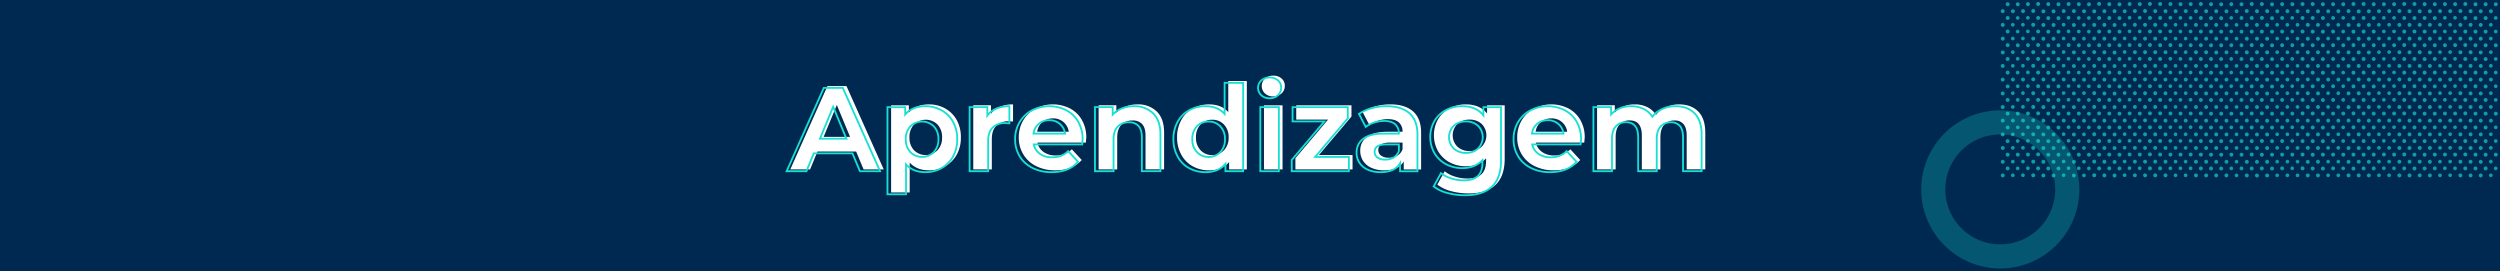<svg xmlns="http://www.w3.org/2000/svg" viewBox="0 0 1365 148"><rect x="0" y="0" width="1365" height="148" fill="#808080" stroke="none"/><defs><style>.cls-1{fill:#002952;}.cls-2,.cls-3{fill:#16dfd3;}.cls-2{opacity:0.25;}.cls-3{opacity:0.65;}.cls-4{fill:#fff;}.cls-5{fill:none;stroke:#16dfd3;stroke-miterlimit:10;}</style></defs><g id="Camada_2" data-name="Camada 2"><g id="Desenho"><rect class="cls-1" width="1365" height="148" transform="translate(1365 148) rotate(-180)"/><path class="cls-2" d="M1092.16,73.42a30,30,0,1,1-21.22,8.78,29.83,29.83,0,0,1,21.22-8.78m0-13.16a43.16,43.16,0,1,0,43.15,43.16,43.16,43.16,0,0,0-43.15-43.16Z"/><path class="cls-3" d="M1300.59,39.63a1,1,0,1,0,1.05-1.05A1,1,0,0,0,1300.59,39.63Zm0-7.47a1,1,0,1,0,1.05-1A1,1,0,0,0,1300.59,32.16Zm0,14.93a1,1,0,1,0,1.05-1.05A1.05,1.05,0,0,0,1300.59,47.09Zm0,14.94a1.05,1.05,0,1,0,1.05-1.06A1,1,0,0,0,1300.59,62Zm0-37.33a1.05,1.05,0,1,0,1.05-1.06A1,1,0,0,0,1300.59,24.7Zm0,29.86a1,1,0,1,0,1.05-1.05A1,1,0,0,0,1300.59,54.56Zm-2.68,33.69a1,1,0,1,0,1-1A1.05,1.05,0,0,0,1297.91,88.25Zm0,7.47a1,1,0,1,0,1-1A1,1,0,0,0,1297.91,95.72Zm2.68-26.23a1,1,0,1,0,1.05-1A1.06,1.06,0,0,0,1300.59,69.49Zm-2.68,11.3a1,1,0,1,0,1-1.05A1,1,0,0,0,1297.91,80.79Zm2.68-78.49a1.05,1.05,0,1,0,1.05-1.06A1,1,0,0,0,1300.59,2.3Zm0,7.46a1,1,0,1,0,1.05-1A1.06,1.06,0,0,0,1300.59,9.76Zm0,7.47a1,1,0,1,0,1.05-1.05A1,1,0,0,0,1300.59,17.23Zm-2.68,56.09a1,1,0,1,0,1-1A1,1,0,0,0,1297.91,73.32Zm5.55-22.4a1,1,0,1,0,1-1.05A1.06,1.06,0,0,0,1303.46,50.92Zm-2.87,26a1,1,0,1,0,1.05-1A1,1,0,0,0,1300.59,77Zm2.87-18.57a1,1,0,1,0,1-1A1,1,0,0,0,1303.46,58.39Zm0-14.93a1.05,1.05,0,1,0,1-1.06A1,1,0,0,0,1303.46,43.46Zm0,29.86a1,1,0,1,0,1-1A1,1,0,0,0,1303.46,73.32Zm0-7.46a1.05,1.05,0,1,0,1-1.06A1,1,0,0,0,1303.46,65.86Zm0-29.87a1,1,0,1,0,1-1.05A1,1,0,0,0,1303.46,36Zm-2.87,55.9a1,1,0,1,0,1.05-1A1,1,0,0,0,1300.59,91.89Zm2.87-85.76a1.05,1.05,0,1,0,1-1.06A1,1,0,0,0,1303.46,6.13Zm-2.87,78.3a1.05,1.05,0,1,0,1.05-1.06A1,1,0,0,0,1300.59,84.43Zm2.87-55.91a1,1,0,1,0,1-1.05A1.05,1.05,0,0,0,1303.46,28.52Zm0-7.46a1,1,0,1,0,1-1A1,1,0,0,0,1303.46,21.06Zm0-7.47a1,1,0,1,0,1-1.05A1,1,0,0,0,1303.46,13.59Zm-5.55,37.33a1,1,0,1,0,1-1.05A1.06,1.06,0,0,0,1297.91,50.92ZM1295,24.7a1.06,1.06,0,1,0,1.06-1.06A1.06,1.06,0,0,0,1295,24.7Zm0,29.86a1.06,1.06,0,1,0,1.06-1.05A1.06,1.06,0,0,0,1295,54.56Zm0-37.33a1.06,1.06,0,1,0,1.06-1.05A1.06,1.06,0,0,0,1295,17.23Zm0,29.86a1.06,1.06,0,1,0,2.11,0,1.06,1.06,0,0,0-2.11,0Zm0-7.46a1.06,1.06,0,1,0,1.06-1.05A1.06,1.06,0,0,0,1295,39.63Zm0-29.87a1.06,1.06,0,1,0,2.11,0,1.06,1.06,0,0,0-2.11,0Zm0,22.4a1.06,1.06,0,1,0,1.06-1A1.06,1.06,0,0,0,1295,32.16Zm-2.68,41.16a1.06,1.06,0,1,0,1.06-1A1.06,1.06,0,0,0,1292.35,73.32Zm0-7.46a1.06,1.06,0,1,0,1.06-1.06A1.06,1.06,0,0,0,1292.35,65.86ZM1295,2.3a1.06,1.06,0,1,0,1.06-1.06A1.06,1.06,0,0,0,1295,2.3Zm-2.68,78.49a1.06,1.06,0,1,0,1.06-1.05A1.06,1.06,0,0,0,1292.35,80.79Zm0,7.46a1.06,1.06,0,1,0,2.11,0,1.06,1.06,0,0,0-2.11,0Zm0,7.47a1.06,1.06,0,1,0,1.06-1A1.06,1.06,0,0,0,1292.35,95.72ZM1297.91,36a1,1,0,1,0,1-1.05A1,1,0,0,0,1297.91,36Zm0,7.47a1.05,1.05,0,1,0,1-1.06A1,1,0,0,0,1297.91,43.46Zm0,22.4a1.05,1.05,0,1,0,1-1.06A1,1,0,0,0,1297.91,65.86Zm0-44.8a1,1,0,1,0,1-1A1,1,0,0,0,1297.91,21.06Zm0,7.46a1,1,0,1,0,1-1.05A1.05,1.05,0,0,0,1297.91,28.52Zm0,29.87a1,1,0,1,0,1-1A1,1,0,0,0,1297.91,58.39Zm5.55,22.4a1,1,0,1,0,1-1.05A1,1,0,0,0,1303.46,80.79ZM1295,84.43a1.06,1.06,0,1,0,1.06-1.06A1.06,1.06,0,0,0,1295,84.43Zm0-7.47a1.06,1.06,0,1,0,1.06-1A1.06,1.06,0,0,0,1295,77Zm0-7.47a1.06,1.06,0,1,0,2.11,0,1.06,1.06,0,0,0-2.11,0Zm0-7.46a1.06,1.06,0,1,0,1.06-1.06A1.06,1.06,0,0,0,1295,62Zm2.88-48.44a1,1,0,1,0,1-1.05A1,1,0,0,0,1297.91,13.59ZM1295,91.89a1.06,1.06,0,1,0,1.06-1A1.06,1.06,0,0,0,1295,91.89Zm2.88-85.76a1.05,1.05,0,1,0,1-1.06A1,1,0,0,0,1297.91,6.13Zm13.78,3.63a1.06,1.06,0,1,0,1-1A1.06,1.06,0,0,0,1311.69,9.76Zm0,52.27a1.06,1.06,0,0,0,2.11,0,1.06,1.06,0,1,0-2.11,0Zm0,7.46a1.06,1.06,0,1,0,1-1A1.06,1.06,0,0,0,1311.69,69.49Zm0-14.93a1.06,1.06,0,1,0,1-1.05A1,1,0,0,0,1311.69,54.56Zm0,29.87a1.06,1.06,0,0,0,2.11,0,1.06,1.06,0,1,0-2.11,0Zm0-37.34a1.06,1.06,0,1,0,1-1.05A1.05,1.05,0,0,0,1311.69,47.09Zm0,29.87a1.06,1.06,0,1,0,1-1A1,1,0,0,0,1311.69,77Zm0-37.33a1.06,1.06,0,1,0,1-1.05A1,1,0,0,0,1311.69,39.63Zm-19.34,18.76a1.06,1.06,0,1,0,1.06-1A1.06,1.06,0,0,0,1292.35,58.39Zm19.34-41.16a1.06,1.06,0,1,0,1-1.05A1,1,0,0,0,1311.69,17.23Zm0-14.93a1.06,1.06,0,0,0,2.11,0,1.06,1.06,0,1,0-2.11,0Zm0,22.4a1.06,1.06,0,0,0,2.11,0,1.06,1.06,0,1,0-2.11,0Zm0,67.19a1.06,1.06,0,1,0,1-1A1,1,0,0,0,1311.69,91.89Zm0-59.73a1.06,1.06,0,1,0,1-1A1,1,0,0,0,1311.69,32.16Zm2.87,48.63a1.06,1.06,0,1,0,1-1.05A1,1,0,0,0,1314.56,80.79Zm0-7.47a1.06,1.06,0,1,0,1-1A1,1,0,0,0,1314.56,73.32Zm0-14.93a1.06,1.06,0,1,0,1-1A1,1,0,0,0,1314.56,58.39Zm0,7.47a1.06,1.06,0,1,0,1-1.06A1,1,0,0,0,1314.56,65.86ZM1309,95.72a1.06,1.06,0,1,0,1-1A1,1,0,0,0,1309,95.72Zm5.55,0a1.06,1.06,0,1,0,1-1A1,1,0,0,0,1314.56,95.72Zm0-7.47a1.06,1.06,0,1,0,1-1A1.05,1.05,0,0,0,1314.56,88.25Zm0-82.12a1.06,1.06,0,1,0,1-1.06A1,1,0,0,0,1314.56,6.13Zm0,14.93a1.06,1.06,0,1,0,1-1A1,1,0,0,0,1314.56,21.06Zm0,7.46a1.06,1.06,0,1,0,1-1.05A1.05,1.05,0,0,0,1314.56,28.52Zm0-14.93a1.06,1.06,0,1,0,1-1.05A1,1,0,0,0,1314.56,13.59Zm0,22.4a1.06,1.06,0,1,0,1-1.05A1,1,0,0,0,1314.56,36Zm0,7.47a1.06,1.06,0,0,0,2.11,0,1.06,1.06,0,1,0-2.11,0Zm0,7.46a1.06,1.06,0,1,0,1-1.05A1.06,1.06,0,0,0,1314.56,50.92ZM1309,80.79a1.06,1.06,0,1,0,1-1.05A1,1,0,0,0,1309,80.79ZM1306.14,62a1.05,1.05,0,1,0,1-1.06A1,1,0,0,0,1306.14,62Zm0-7.47a1,1,0,1,0,1-1.05A1,1,0,0,0,1306.14,54.56Zm0-7.47a1,1,0,1,0,1-1.05A1.05,1.05,0,0,0,1306.14,47.09Zm0-7.46a1,1,0,1,0,1-1.05A1,1,0,0,0,1306.14,39.63Zm0,29.86a1,1,0,1,0,1-1A1.06,1.06,0,0,0,1306.14,69.49Zm0,7.47a1,1,0,1,0,1-1A1,1,0,0,0,1306.14,77Zm0-44.8a1,1,0,1,0,1-1A1,1,0,0,0,1306.14,32.16ZM1309,88.25a1.06,1.06,0,1,0,1-1A1.05,1.05,0,0,0,1309,88.25ZM1306.14,2.3a1.05,1.05,0,1,0,1-1.06A1,1,0,0,0,1306.14,2.3Zm0,82.13a1.05,1.05,0,1,0,1-1.06A1,1,0,0,0,1306.14,84.43Zm-2.68,11.29a1,1,0,1,0,1-1A1,1,0,0,0,1303.46,95.72Zm2.68-78.49a1,1,0,1,0,1-1.05A1,1,0,0,0,1306.14,17.23Zm0,7.47a1.05,1.05,0,1,0,1-1.06A1,1,0,0,0,1306.14,24.7Zm0-14.94a1,1,0,1,0,1-1A1.06,1.06,0,0,0,1306.14,9.76ZM1309,58.39a1.06,1.06,0,1,0,1-1A1,1,0,0,0,1309,58.39Zm0,7.47a1.06,1.06,0,0,0,2.11,0,1.06,1.06,0,1,0-2.11,0Zm0-14.94a1.06,1.06,0,1,0,1-1.05A1.06,1.06,0,0,0,1309,50.92Zm0-7.46a1.06,1.06,0,0,0,2.11,0,1.06,1.06,0,1,0-2.11,0Zm-5.55,44.79a1,1,0,1,0,1-1A1.05,1.05,0,0,0,1303.46,88.25Zm2.68,3.64a1,1,0,1,0,1-1A1,1,0,0,0,1306.14,91.89ZM1309,73.32a1.06,1.06,0,1,0,1-1A1,1,0,0,0,1309,73.32Zm0-67.19a1.06,1.06,0,0,0,2.11,0,1.06,1.06,0,1,0-2.11,0Zm0,7.46a1.06,1.06,0,1,0,1-1.05A1,1,0,0,0,1309,13.59Zm0,14.93a1.06,1.06,0,1,0,1-1.05A1.05,1.05,0,0,0,1309,28.52Zm0-7.46a1.06,1.06,0,1,0,1-1A1,1,0,0,0,1309,21.06ZM1309,36a1.06,1.06,0,1,0,1-1.05A1,1,0,0,0,1309,36ZM1278.38,9.76a1,1,0,1,0,1-1A1.06,1.06,0,0,0,1278.38,9.76Zm-2.68,78.49a1,1,0,1,0,1-1A1.05,1.05,0,0,0,1275.7,88.25Zm0-7.46a1,1,0,1,0,1-1.05A1,1,0,0,0,1275.7,80.79Zm0-14.93a1.05,1.05,0,1,0,1-1.06A1,1,0,0,0,1275.7,65.86Zm0,7.46a1,1,0,1,0,1-1A1,1,0,0,0,1275.7,73.32Zm2.68-71a1.05,1.05,0,1,0,1-1.06A1,1,0,0,0,1278.38,2.3Zm-2.68,93.42a1,1,0,1,0,1-1A1,1,0,0,0,1275.7,95.72Zm0-52.26a1.05,1.05,0,1,0,1-1.06A1,1,0,0,0,1275.7,43.46Zm0-7.47a1,1,0,1,0,1-1.05A1,1,0,0,0,1275.7,36Zm0-7.47a1,1,0,1,0,1-1.05A1.05,1.05,0,0,0,1275.7,28.52Zm0,29.87a1,1,0,1,0,1-1A1,1,0,0,0,1275.7,58.39Zm0-37.33a1,1,0,1,0,1-1A1,1,0,0,0,1275.7,21.06Zm0,29.86a1,1,0,1,0,1-1.05A1.06,1.06,0,0,0,1275.7,50.92ZM1317.24,2.3a1.06,1.06,0,0,0,2.11,0,1.06,1.06,0,1,0-2.11,0Zm-38.86,52.26a1,1,0,1,0,1-1.05A1,1,0,0,0,1278.38,54.56Zm2.87-26a1.06,1.06,0,1,0,1-1.05A1.05,1.05,0,0,0,1281.25,28.52Zm-2.87,55.91a1.05,1.05,0,1,0,1-1.06A1,1,0,0,0,1278.38,84.43Zm2.87-78.3a1.06,1.06,0,0,0,2.11,0,1.06,1.06,0,1,0-2.11,0Zm0,14.93a1.06,1.06,0,1,0,1-1A1,1,0,0,0,1281.25,21.06ZM1278.38,77a1,1,0,1,0,1-1A1,1,0,0,0,1278.38,77Zm2.87-63.37a1.06,1.06,0,1,0,1-1.05A1,1,0,0,0,1281.25,13.59Zm-2.87,78.3a1,1,0,1,0,1-1A1,1,0,0,0,1278.38,91.89Zm0-22.4a1,1,0,1,0,1-1A1.06,1.06,0,0,0,1278.38,69.49Zm0-44.79a1.05,1.05,0,1,0,1-1.06A1,1,0,0,0,1278.38,24.7Zm0,14.93a1,1,0,1,0,1-1.05A1,1,0,0,0,1278.38,39.63Zm0-7.47a1,1,0,1,0,1-1A1,1,0,0,0,1278.38,32.16Zm-2.68-18.57a1,1,0,1,0,1-1.05A1,1,0,0,0,1275.7,13.59Zm2.68,33.5a1,1,0,1,0,1-1.05A1.05,1.05,0,0,0,1278.38,47.09Zm0-29.86a1,1,0,1,0,1-1.05A1,1,0,0,0,1278.38,17.23ZM1272.83,2.3a1.05,1.05,0,1,0,1.05-1.06A1,1,0,0,0,1272.83,2.3Zm-2.68,78.49a1,1,0,1,0,1-1.05A1,1,0,0,0,1270.15,80.79Zm0-14.93a1.05,1.05,0,1,0,1-1.06A1,1,0,0,0,1270.15,65.86Zm0,7.46a1,1,0,1,0,1-1A1,1,0,0,0,1270.15,73.32Zm0,14.93a1,1,0,1,0,1-1A1.05,1.05,0,0,0,1270.15,88.25Zm0,7.47a1,1,0,1,0,1-1A1,1,0,0,0,1270.15,95.72Zm0-37.33a1,1,0,1,0,1-1A1,1,0,0,0,1270.15,58.39Zm0-37.33a1,1,0,1,0,1-1A1,1,0,0,0,1270.15,21.06Zm0,7.46a1,1,0,1,0,1-1.05A1.05,1.05,0,0,0,1270.15,28.52Zm0,22.4a1,1,0,1,0,1-1.05A1.06,1.06,0,0,0,1270.15,50.92Zm0-37.33a1,1,0,1,0,1-1.05A1,1,0,0,0,1270.15,13.59Zm0,29.87a1.05,1.05,0,1,0,1-1.06A1,1,0,0,0,1270.15,43.46Zm0-7.47a1,1,0,1,0,1-1.05A1,1,0,0,0,1270.15,36Zm2.68,33.5a1.05,1.05,0,1,0,1.05-1A1.06,1.06,0,0,0,1272.83,69.49Zm0,7.47a1.05,1.05,0,1,0,1.05-1A1,1,0,0,0,1272.83,77Zm0-67.2a1.05,1.05,0,1,0,1.05-1A1.06,1.06,0,0,0,1272.83,9.76Zm0,52.27a1.05,1.05,0,1,0,1.05-1.06A1,1,0,0,0,1272.83,62Zm2.87-55.9a1.05,1.05,0,1,0,1-1.06A1,1,0,0,0,1275.7,6.13Zm-2.87,85.76a1.05,1.05,0,1,0,1.05-1A1,1,0,0,0,1272.83,91.89Zm0-7.46a1.05,1.05,0,1,0,1.05-1.06A1,1,0,0,0,1272.83,84.43Zm0-29.87a1.05,1.05,0,1,0,1.05-1.05A1,1,0,0,0,1272.83,54.56Zm0-29.86a1.05,1.05,0,1,0,1.05-1.06A1,1,0,0,0,1272.83,24.7Zm0-7.47a1.05,1.05,0,1,0,1.05-1.05A1,1,0,0,0,1272.83,17.23Zm0,22.4a1.05,1.05,0,1,0,1.05-1.05A1,1,0,0,0,1272.83,39.63Zm0,7.46a1.05,1.05,0,1,0,1.05-1.05A1.05,1.05,0,0,0,1272.83,47.09Zm0-14.93a1.05,1.05,0,1,0,1.05-1A1,1,0,0,0,1272.83,32.16Zm8.42,63.56a1.06,1.06,0,1,0,1-1A1,1,0,0,0,1281.25,95.72Zm8.23-78.49a1.06,1.06,0,1,0,1-1.05A1,1,0,0,0,1289.48,17.23Zm0-7.47a1.06,1.06,0,1,0,1-1A1.06,1.06,0,0,0,1289.48,9.76Zm0,29.87a1.06,1.06,0,1,0,1-1.05A1,1,0,0,0,1289.48,39.63Zm-2.68,56.09a1.06,1.06,0,1,0,1-1A1,1,0,0,0,1286.8,95.72Zm2.68-63.56a1.06,1.06,0,1,0,1-1A1,1,0,0,0,1289.48,32.16Zm0-7.46a1.06,1.06,0,1,0,1-1.06A1,1,0,0,0,1289.48,24.7Zm0-22.4a1.06,1.06,0,0,0,2.11,0,1.06,1.06,0,1,0-2.11,0Zm-2.68,56.09a1.06,1.06,0,1,0,1-1A1,1,0,0,0,1286.8,58.39Zm0-7.47a1.06,1.06,0,1,0,1-1.05A1.06,1.06,0,0,0,1286.8,50.92Zm0,37.33a1.06,1.06,0,1,0,1-1A1.05,1.05,0,0,0,1286.8,88.25Zm0-22.39a1.06,1.06,0,1,0,1-1.06A1,1,0,0,0,1286.8,65.86ZM1281.25,36a1.06,1.06,0,1,0,1-1.05A1,1,0,0,0,1281.25,36Zm5.55,37.33a1.06,1.06,0,1,0,1-1A1,1,0,0,0,1286.8,73.32Zm2.68,3.64a1.06,1.06,0,1,0,1-1A1,1,0,0,0,1289.48,77Zm2.87-48.44a1.06,1.06,0,1,0,2.11,0,1.06,1.06,0,0,0-2.11,0Zm0-7.46a1.06,1.06,0,1,0,1.06-1A1.06,1.06,0,0,0,1292.35,21.06Zm0-7.47a1.06,1.06,0,1,0,1.06-1.05A1.06,1.06,0,0,0,1292.35,13.59Zm0,22.4a1.06,1.06,0,1,0,1.06-1.05A1.06,1.06,0,0,0,1292.35,36Zm0-29.86a1.06,1.06,0,1,0,1.06-1.06A1.06,1.06,0,0,0,1292.35,6.13Zm0,37.33a1.06,1.06,0,1,0,1.06-1.06A1.06,1.06,0,0,0,1292.35,43.46Zm-2.87,48.43a1.06,1.06,0,1,0,1-1A1,1,0,0,0,1289.48,91.89Zm0-22.4a1.06,1.06,0,1,0,1-1A1.06,1.06,0,0,0,1289.48,69.49Zm0-7.46a1.06,1.06,0,0,0,2.11,0,1.06,1.06,0,1,0-2.11,0Zm0-7.47a1.06,1.06,0,1,0,1-1.05A1,1,0,0,0,1289.48,54.56Zm0-7.47a1.06,1.06,0,1,0,1-1.05A1.05,1.05,0,0,0,1289.48,47.09Zm-2.68-3.63a1.06,1.06,0,0,0,2.11,0,1.06,1.06,0,1,0-2.11,0Zm2.68,41a1.06,1.06,0,1,0,1-1.06A1,1,0,0,0,1289.48,84.43Zm-2.68-3.64a1.06,1.06,0,1,0,1-1.05A1,1,0,0,0,1286.8,80.79ZM1283.93,2.3a1.06,1.06,0,0,0,2.11,0,1.06,1.06,0,1,0-2.11,0Zm-2.68,86a1.06,1.06,0,1,0,1-1A1.05,1.05,0,0,0,1281.25,88.25Zm11.1-37.33a1.06,1.06,0,1,0,2.11,0,1.06,1.06,0,0,0-2.11,0Zm-8.42-41.16a1.06,1.06,0,1,0,1-1A1.06,1.06,0,0,0,1283.93,9.76Zm0,14.94a1.06,1.06,0,0,0,2.11,0,1.06,1.06,0,1,0-2.11,0Zm0-7.47a1.06,1.06,0,1,0,1-1.05A1,1,0,0,0,1283.93,17.23Zm-2.68,41.16a1.06,1.06,0,1,0,1-1A1,1,0,0,0,1281.25,58.39Zm0-7.47a1.06,1.06,0,1,0,1-1.05A1.06,1.06,0,0,0,1281.25,50.92Zm0-7.46a1.06,1.06,0,0,0,2.11,0,1.06,1.06,0,1,0-2.11,0Zm2.68-11.3a1.06,1.06,0,1,0,1-1A1,1,0,0,0,1283.93,32.16Zm-2.68,41.16a1.06,1.06,0,1,0,1-1A1,1,0,0,0,1281.25,73.32Zm0,7.47a1.06,1.06,0,1,0,1-1.05A1,1,0,0,0,1281.25,80.79Zm0-14.93a1.06,1.06,0,0,0,2.11,0,1.06,1.06,0,1,0-2.11,0Zm2.68-26.23a1.06,1.06,0,1,0,1-1.05A1,1,0,0,0,1283.93,39.63Zm2.87-26a1.06,1.06,0,1,0,1-1.05A1,1,0,0,0,1286.8,13.59Zm-2.87,70.84a1.06,1.06,0,0,0,2.11,0,1.06,1.06,0,1,0-2.11,0Zm0,7.46a1.06,1.06,0,1,0,1-1A1,1,0,0,0,1283.93,91.89Zm2.87-85.76a1.06,1.06,0,1,0,1-1.06A1,1,0,0,0,1286.8,6.13Zm0,22.39a1.06,1.06,0,1,0,1-1.05A1.05,1.05,0,0,0,1286.8,28.52Zm0-7.46a1.06,1.06,0,1,0,1-1A1,1,0,0,0,1286.8,21.06Zm-2.87,26a1.06,1.06,0,1,0,1-1.05A1.05,1.05,0,0,0,1283.93,47.09Zm0,29.87a1.06,1.06,0,1,0,1-1A1,1,0,0,0,1283.93,77Zm0-22.4a1.06,1.06,0,1,0,1-1.05A1,1,0,0,0,1283.93,54.56ZM1286.8,36a1.06,1.06,0,1,0,1-1.05A1,1,0,0,0,1286.8,36Zm-2.87,26a1.06,1.06,0,0,0,2.11,0,1.06,1.06,0,1,0-2.11,0Zm0,7.46a1.06,1.06,0,1,0,1-1A1.06,1.06,0,0,0,1283.93,69.49Zm41.73-55.9a1.06,1.06,0,1,0,1.06-1.05A1.06,1.06,0,0,0,1325.66,13.59Zm22.21,37.33a1.06,1.06,0,1,0,2.11,0,1.06,1.06,0,0,0-2.11,0Zm0-7.46a1.06,1.06,0,1,0,1.06-1.06A1.05,1.05,0,0,0,1347.87,43.46Zm0-7.47a1.06,1.06,0,1,0,1.06-1.05A1.05,1.05,0,0,0,1347.87,36Zm0,37.33a1.06,1.06,0,1,0,1.06-1A1.05,1.05,0,0,0,1347.87,73.32Zm0-14.93a1.06,1.06,0,1,0,1.06-1A1.05,1.05,0,0,0,1347.87,58.39Zm0,7.47a1.06,1.06,0,1,0,1.06-1.06A1.05,1.05,0,0,0,1347.87,65.86Zm0-37.34a1.06,1.06,0,1,0,1.06-1.05A1.05,1.05,0,0,0,1347.87,28.52ZM1345,84.43a1.06,1.06,0,0,0,2.11,0,1.06,1.06,0,1,0-2.11,0Zm0-7.47a1.06,1.06,0,1,0,1-1A1,1,0,0,0,1345,77Zm2.87-55.9a1.06,1.06,0,1,0,1.06-1A1.05,1.05,0,0,0,1347.87,21.06Zm-8.42,33.5a1,1,0,1,0,1-1.05A1,1,0,0,0,1339.45,54.56Zm8.42-41a1.06,1.06,0,1,0,1.06-1.05A1.05,1.05,0,0,0,1347.87,13.59Zm0-7.46a1.06,1.06,0,1,0,1.06-1.06A1.05,1.05,0,0,0,1347.87,6.13Zm2.68,48.43a1.06,1.06,0,1,0,1.06-1.05A1.05,1.05,0,0,0,1350.55,54.56ZM1345,69.49a1.06,1.06,0,1,0,1-1A1.06,1.06,0,0,0,1345,69.49Zm5.55-22.4a1.06,1.06,0,1,0,1.06-1.05A1.05,1.05,0,0,0,1350.55,47.09Zm-2.68,33.7a1.06,1.06,0,1,0,1.06-1.05A1.05,1.05,0,0,0,1347.87,80.79Zm2.68-48.63a1.06,1.06,0,1,0,1.06-1A1.05,1.05,0,0,0,1350.55,32.16Zm0,37.33a1.06,1.06,0,1,0,2.11,0,1.06,1.06,0,0,0-2.11,0Zm0-7.46a1.06,1.06,0,1,0,1.06-1.06A1.05,1.05,0,0,0,1350.55,62Zm0-22.4a1.06,1.06,0,1,0,1.06-1.05A1.05,1.05,0,0,0,1350.55,39.63Zm-2.68,56.09a1.06,1.06,0,1,0,1.06-1A1.05,1.05,0,0,0,1347.87,95.72Zm2.68-71a1.06,1.06,0,1,0,1.06-1.06A1.05,1.05,0,0,0,1350.55,24.7Zm-2.68,63.55a1.06,1.06,0,1,0,1.06-1A1.05,1.05,0,0,0,1347.87,88.25Zm2.68-85.95a1.06,1.06,0,1,0,1.06-1.06A1.05,1.05,0,0,0,1350.55,2.3Zm0,14.93a1.06,1.06,0,1,0,1.06-1.05A1.05,1.05,0,0,0,1350.55,17.23Zm0-7.47a1.06,1.06,0,1,0,2.11,0,1.06,1.06,0,0,0-2.11,0ZM1339.45,62a1.05,1.05,0,1,0,1-1.06A1,1,0,0,0,1339.45,62Zm2.87-26a1.06,1.06,0,1,0,1-1.05A1,1,0,0,0,1342.32,36Zm0-7.47a1.06,1.06,0,1,0,1-1.05A1.05,1.05,0,0,0,1342.32,28.52Zm0-7.46a1.06,1.06,0,1,0,1-1A1,1,0,0,0,1342.32,21.06ZM1345,62a1.06,1.06,0,0,0,2.11,0,1.06,1.06,0,1,0-2.11,0Zm-2.68-18.57a1.06,1.06,0,0,0,2.11,0,1.06,1.06,0,1,0-2.11,0Zm0,7.46a1.06,1.06,0,1,0,1-1.05A1.06,1.06,0,0,0,1342.32,50.92Zm-2.87,41a1,1,0,1,0,1-1A1,1,0,0,0,1339.45,91.89Zm0-22.4a1,1,0,1,0,1-1A1.06,1.06,0,0,0,1339.45,69.49Zm11.1,7.47a1.06,1.06,0,1,0,1.06-1A1.05,1.05,0,0,0,1350.55,77Zm-8.23-70.83a1.06,1.06,0,0,0,2.11,0,1.06,1.06,0,1,0-2.11,0ZM1339.45,77a1,1,0,1,0,1-1A1,1,0,0,0,1339.45,77Zm2.87-18.57a1.06,1.06,0,1,0,1-1A1,1,0,0,0,1342.32,58.39Zm-2.87,26a1.05,1.05,0,1,0,1-1.06A1,1,0,0,0,1339.45,84.43Zm2.87-70.84a1.06,1.06,0,1,0,1-1.05A1,1,0,0,0,1342.32,13.59Zm2.68,26a1.06,1.06,0,1,0,1-1.05A1,1,0,0,0,1345,39.63Zm-2.68,26.23a1.06,1.06,0,0,0,2.11,0,1.06,1.06,0,1,0-2.11,0ZM1345,24.7a1.06,1.06,0,0,0,2.11,0,1.06,1.06,0,1,0-2.11,0Zm0,29.86a1.06,1.06,0,1,0,1-1.05A1,1,0,0,0,1345,54.56Zm0-7.47a1.06,1.06,0,1,0,1-1.05A1.05,1.05,0,0,0,1345,47.09Zm0-29.86a1.06,1.06,0,1,0,1-1.05A1,1,0,0,0,1345,17.23Zm0,14.93a1.06,1.06,0,1,0,1-1A1,1,0,0,0,1345,32.16Zm-2.68,48.63a1.06,1.06,0,1,0,1-1.05A1,1,0,0,0,1342.32,80.79Zm0,7.46a1.06,1.06,0,1,0,1-1A1.05,1.05,0,0,0,1342.32,88.25ZM1345,9.76a1.06,1.06,0,1,0,1-1A1.06,1.06,0,0,0,1345,9.76Zm-2.68,63.56a1.06,1.06,0,1,0,1-1A1,1,0,0,0,1342.32,73.32Zm0,22.4a1.06,1.06,0,1,0,1-1A1,1,0,0,0,1342.32,95.72ZM1345,2.3a1.06,1.06,0,0,0,2.11,0,1.06,1.06,0,1,0-2.11,0Zm0,89.59a1.06,1.06,0,1,0,1-1A1,1,0,0,0,1345,91.89Zm14-26a1.05,1.05,0,1,0,1-1.06A1,1,0,0,0,1359,65.86Zm-2.88,26a1.06,1.06,0,1,0,1.06-1A1.06,1.06,0,0,0,1356.1,91.89Zm2.88-33.5a1,1,0,1,0,1-1A1,1,0,0,0,1359,58.39Zm0-7.47a1,1,0,1,0,1-1.05A1.06,1.06,0,0,0,1359,50.92Zm0,29.87a1,1,0,1,0,1-1.05A1,1,0,0,0,1359,80.79Zm0,7.46a1,1,0,1,0,1-1A1.05,1.05,0,0,0,1359,88.25Zm0-44.79a1.05,1.05,0,1,0,1-1.06A1,1,0,0,0,1359,43.46Zm0,52.26a1,1,0,1,0,1-1A1,1,0,0,0,1359,95.72Zm0-89.59a1.05,1.05,0,1,0,1-1.06A1,1,0,0,0,1359,6.13Zm0,14.93a1,1,0,1,0,1-1A1,1,0,0,0,1359,21.06Zm0-7.47a1,1,0,1,0,1-1.05A1,1,0,0,0,1359,13.59Zm0,22.4a1,1,0,1,0,1-1.05A1,1,0,0,0,1359,36Zm0-7.47a1,1,0,1,0,1-1.05A1.05,1.05,0,0,0,1359,28.52Zm0,44.8a1,1,0,1,0,1-1A1,1,0,0,0,1359,73.32Zm-8.43,11.11a1.06,1.06,0,1,0,1.06-1.06A1.05,1.05,0,0,0,1350.55,84.43ZM1361.66,77a1,1,0,1,0,1-1A1,1,0,0,0,1361.66,77Zm0-14.93a1.05,1.05,0,1,0,1-1.06A1,1,0,0,0,1361.66,62Zm0,29.86a1,1,0,1,0,1-1A1,1,0,0,0,1361.66,91.89Zm0-37.33a1,1,0,1,0,1-1.05A1,1,0,0,0,1361.66,54.56Zm-44.42-44.8a1.06,1.06,0,1,0,1-1A1.06,1.06,0,0,0,1317.24,9.76Zm44.42,14.94a1.05,1.05,0,1,0,1-1.06A1,1,0,0,0,1361.66,24.7Zm0-22.4a1.05,1.05,0,1,0,1-1.06A1,1,0,0,0,1361.66,2.3Zm0,14.93a1,1,0,1,0,1-1.05A1,1,0,0,0,1361.66,17.23Zm0-7.47a1,1,0,1,0,1-1A1.06,1.06,0,0,0,1361.66,9.76Zm0,22.4a1,1,0,1,0,1-1A1,1,0,0,0,1361.66,32.16Zm0,7.47a1,1,0,1,0,1-1.05A1,1,0,0,0,1361.66,39.63Zm0,7.46a1,1,0,1,0,1-1.05A1.05,1.05,0,0,0,1361.66,47.09Zm0,22.4a1,1,0,1,0,1-1A1.06,1.06,0,0,0,1361.66,69.49Zm-5.56,14.94a1.06,1.06,0,1,0,1.06-1.06A1.06,1.06,0,0,0,1356.1,84.43Zm-2.68-41a1.06,1.06,0,1,0,1.06-1.06A1.06,1.06,0,0,0,1353.42,43.46Zm0,7.46a1.06,1.06,0,1,0,2.11,0,1.06,1.06,0,0,0-2.11,0Zm0,7.47a1.06,1.06,0,1,0,1.06-1A1.06,1.06,0,0,0,1353.42,58.39Zm0,14.93a1.06,1.06,0,1,0,1.06-1A1.06,1.06,0,0,0,1353.42,73.32Zm0,7.47a1.06,1.06,0,1,0,1.06-1.05A1.06,1.06,0,0,0,1353.42,80.79Zm0-74.66a1.06,1.06,0,1,0,1.06-1.06A1.06,1.06,0,0,0,1353.42,6.13Zm0,82.12a1.06,1.06,0,1,0,2.11,0,1.06,1.06,0,0,0-2.11,0Zm0-74.66a1.06,1.06,0,1,0,1.06-1.05A1.06,1.06,0,0,0,1353.42,13.59Zm0,22.4a1.06,1.06,0,1,0,1.06-1.05A1.06,1.06,0,0,0,1353.42,36Zm-2.87,55.9a1.06,1.06,0,1,0,1.06-1A1.05,1.05,0,0,0,1350.55,91.89Zm2.87-63.37a1.06,1.06,0,1,0,2.11,0,1.06,1.06,0,0,0-2.11,0Zm0-7.46a1.06,1.06,0,1,0,1.06-1A1.06,1.06,0,0,0,1353.42,21.06Zm0,44.8a1.06,1.06,0,1,0,1.06-1.06A1.06,1.06,0,0,0,1353.42,65.86Zm2.68-11.3a1.06,1.06,0,1,0,1.06-1.05A1.06,1.06,0,0,0,1356.1,54.56Zm0,7.47a1.06,1.06,0,1,0,1.06-1.06A1.06,1.06,0,0,0,1356.1,62Zm0-14.94a1.06,1.06,0,1,0,2.11,0,1.06,1.06,0,0,0-2.11,0Zm0,29.87a1.06,1.06,0,1,0,1.06-1A1.06,1.06,0,0,0,1356.1,77Zm0-37.33a1.06,1.06,0,1,0,1.06-1.05A1.06,1.06,0,0,0,1356.1,39.63Zm0,29.86a1.06,1.06,0,1,0,2.11,0,1.06,1.06,0,0,0-2.11,0Zm0-59.73a1.06,1.06,0,1,0,2.11,0,1.06,1.06,0,0,0-2.11,0Zm0-7.46a1.06,1.06,0,1,0,1.06-1.06A1.06,1.06,0,0,0,1356.1,2.3Zm-2.68,93.42a1.06,1.06,0,1,0,1.06-1A1.06,1.06,0,0,0,1353.42,95.72Zm2.68-71a1.06,1.06,0,1,0,1.06-1.06A1.06,1.06,0,0,0,1356.1,24.7Zm0-7.47a1.06,1.06,0,1,0,1.06-1.05A1.06,1.06,0,0,0,1356.1,17.23Zm0,14.93a1.06,1.06,0,1,0,1.06-1A1.06,1.06,0,0,0,1356.1,32.16Zm5.56,52.27a1.05,1.05,0,1,0,1-1.06A1,1,0,0,0,1361.66,84.43Zm-38.87-14.94a1.06,1.06,0,1,0,2.11,0,1.06,1.06,0,0,0-2.11,0Zm0,7.47a1.06,1.06,0,1,0,1.06-1A1.05,1.05,0,0,0,1322.79,77Zm0,14.93a1.06,1.06,0,1,0,1.06-1A1.05,1.05,0,0,0,1322.79,91.89Zm0-7.46a1.06,1.06,0,1,0,1.06-1.06A1.05,1.05,0,0,0,1322.79,84.43Zm2.87-78.3a1.06,1.06,0,1,0,1.06-1.06A1.06,1.06,0,0,0,1325.66,6.13Zm-55.51,0a1.05,1.05,0,1,0,1-1.06A1,1,0,0,0,1270.15,6.13Zm55.51,14.93a1.06,1.06,0,1,0,1.06-1A1.06,1.06,0,0,0,1325.66,21.06Zm-2.87,18.57a1.06,1.06,0,1,0,1.06-1.05A1.05,1.05,0,0,0,1322.79,39.63Zm0-7.47a1.06,1.06,0,1,0,1.06-1A1.05,1.05,0,0,0,1322.79,32.16Zm0-7.46a1.06,1.06,0,1,0,1.06-1.06A1.05,1.05,0,0,0,1322.79,24.7Zm0,22.39a1.06,1.06,0,1,0,1.06-1.05A1.05,1.05,0,0,0,1322.79,47.09Zm0,7.47a1.06,1.06,0,1,0,1.06-1.05A1.05,1.05,0,0,0,1322.79,54.56Zm0,7.47a1.06,1.06,0,1,0,1.06-1.06A1.05,1.05,0,0,0,1322.79,62Zm5.55-37.33a1.06,1.06,0,1,0,1.06-1.06A1.06,1.06,0,0,0,1328.34,24.7Zm-2.68,71a1.06,1.06,0,1,0,1.06-1A1.06,1.06,0,0,0,1325.66,95.72Zm0-67.2a1.06,1.06,0,1,0,2.11,0,1.06,1.06,0,0,0-2.11,0Zm2.68-26.22a1.06,1.06,0,1,0,1.06-1.06A1.06,1.06,0,0,0,1328.34,2.3Zm0,14.93a1.06,1.06,0,1,0,1.06-1.05A1.06,1.06,0,0,0,1328.34,17.23Zm0-7.47a1.06,1.06,0,1,0,2.11,0,1.06,1.06,0,0,0-2.11,0Zm-2.68,71a1.06,1.06,0,1,0,1.06-1.05A1.06,1.06,0,0,0,1325.66,80.79Zm0,7.46a1.06,1.06,0,1,0,2.11,0,1.06,1.06,0,0,0-2.11,0Zm-2.87-71a1.06,1.06,0,1,0,1.06-1.05A1.05,1.05,0,0,0,1322.79,17.23ZM1325.66,36a1.06,1.06,0,1,0,1.06-1.05A1.06,1.06,0,0,0,1325.66,36Zm0,14.93a1.06,1.06,0,1,0,2.11,0,1.06,1.06,0,0,0-2.11,0Zm0,7.47a1.06,1.06,0,1,0,1.06-1A1.06,1.06,0,0,0,1325.66,58.39Zm0,7.47a1.06,1.06,0,1,0,1.06-1.06A1.06,1.06,0,0,0,1325.66,65.86Zm0,7.46a1.06,1.06,0,1,0,1.06-1A1.06,1.06,0,0,0,1325.66,73.32Zm0-29.86a1.06,1.06,0,1,0,1.06-1.06A1.06,1.06,0,0,0,1325.66,43.46ZM1317.24,77a1.06,1.06,0,1,0,1-1A1,1,0,0,0,1317.24,77Zm0,7.47a1.06,1.06,0,1,0,1-1.06A1,1,0,0,0,1317.24,84.43Zm0-14.94a1.06,1.06,0,1,0,1-1A1.06,1.06,0,0,0,1317.24,69.49Zm0,22.4a1.06,1.06,0,1,0,1-1A1,1,0,0,0,1317.24,91.89Zm2.87-85.76a1.06,1.06,0,1,0,1.06-1.06A1.05,1.05,0,0,0,1320.11,6.13ZM1317.24,62a1.06,1.06,0,0,0,2.11,0,1.06,1.06,0,1,0-2.11,0Zm2.87-48.44a1.06,1.06,0,1,0,1.06-1.05A1.05,1.05,0,0,0,1320.11,13.59Zm-2.87,11.11a1.06,1.06,0,1,0,1-1.06A1,1,0,0,0,1317.24,24.7Zm0-7.47a1.06,1.06,0,1,0,1-1.05A1,1,0,0,0,1317.24,17.23Zm0,14.93a1.06,1.06,0,1,0,1-1A1,1,0,0,0,1317.24,32.16Zm0,7.47a1.06,1.06,0,1,0,1-1.05A1,1,0,0,0,1317.24,39.63Zm0,7.46a1.06,1.06,0,1,0,1-1.05A1.05,1.05,0,0,0,1317.24,47.09Zm0,7.47a1.06,1.06,0,1,0,1-1.05A1,1,0,0,0,1317.24,54.56Zm2.87,33.69a1.06,1.06,0,1,0,1.06-1A1.05,1.05,0,0,0,1320.11,88.25Zm0-22.39a1.06,1.06,0,1,0,1.06-1.06A1.05,1.05,0,0,0,1320.11,65.86Zm0,14.93a1.06,1.06,0,1,0,1.06-1.05A1.05,1.05,0,0,0,1320.11,80.79Zm0-59.73a1.06,1.06,0,1,0,1.06-1A1.05,1.05,0,0,0,1320.11,21.06Zm2.68-11.3a1.06,1.06,0,1,0,2.11,0,1.06,1.06,0,0,0-2.11,0Zm0-7.46a1.06,1.06,0,1,0,1.06-1.06A1.05,1.05,0,0,0,1322.79,2.3Zm-2.68,93.42a1.06,1.06,0,1,0,1.06-1A1.05,1.05,0,0,0,1320.11,95.72Zm0-22.4a1.06,1.06,0,1,0,1.06-1A1.05,1.05,0,0,0,1320.11,73.32Zm0-44.8a1.06,1.06,0,1,0,1.06-1.05A1.05,1.05,0,0,0,1320.11,28.52Zm0,7.47a1.06,1.06,0,1,0,1.06-1.05A1.05,1.05,0,0,0,1320.11,36Zm0,22.4a1.06,1.06,0,1,0,1.06-1A1.05,1.05,0,0,0,1320.11,58.39Zm0-7.47a1.06,1.06,0,1,0,2.11,0,1.06,1.06,0,0,0-2.11,0Zm0-7.46a1.06,1.06,0,1,0,1.06-1.06A1.05,1.05,0,0,0,1320.11,43.46ZM1328.34,62A1.06,1.06,0,1,0,1329.4,61,1.06,1.06,0,0,0,1328.34,62Zm8.43-48.44a1,1,0,1,0,1-1.05A1,1,0,0,0,1336.77,13.59Zm0,7.47a1,1,0,1,0,1-1A1,1,0,0,0,1336.77,21.06Zm0-14.93a1.05,1.05,0,1,0,1-1.06A1,1,0,0,0,1336.77,6.13Zm0,37.33a1.05,1.05,0,1,0,1-1.06A1,1,0,0,0,1336.77,43.46Zm0-14.94a1,1,0,1,0,1-1.05A1.05,1.05,0,0,0,1336.77,28.52Zm0,7.47a1,1,0,1,0,1-1.05A1,1,0,0,0,1336.77,36Zm-2.87,55.9a1,1,0,1,0,1-1A1,1,0,0,0,1333.9,91.89Zm0-37.33a1,1,0,1,0,1-1.05A1,1,0,0,0,1333.9,54.56Zm0,7.47a1.05,1.05,0,1,0,1-1.06A1,1,0,0,0,1333.9,62Zm0-14.94a1,1,0,1,0,1-1.05A1.05,1.05,0,0,0,1333.9,47.09Zm0,22.4a1,1,0,1,0,1-1A1.06,1.06,0,0,0,1333.9,69.49Zm0,7.47a1,1,0,1,0,1-1A1,1,0,0,0,1333.9,77Zm0,7.47a1.05,1.05,0,1,0,1-1.06A1,1,0,0,0,1333.9,84.43Zm5.55-52.27a1,1,0,1,0,1-1A1,1,0,0,0,1339.45,32.16Zm-2.68,18.76a1,1,0,1,0,1-1.05A1.06,1.06,0,0,0,1336.77,50.92Zm2.68-33.69a1,1,0,1,0,1-1.05A1,1,0,0,0,1339.45,17.23Zm0-14.93a1.05,1.05,0,1,0,1-1.06A1,1,0,0,0,1339.45,2.3Zm0,7.46a1,1,0,1,0,1-1A1.06,1.06,0,0,0,1339.45,9.76Zm-5.55,29.87a1,1,0,1,0,1-1.05A1,1,0,0,0,1333.9,39.63Zm5.55,0a1,1,0,1,0,1-1.05A1,1,0,0,0,1339.45,39.63Zm0-14.93a1.05,1.05,0,1,0,1-1.06A1,1,0,0,0,1339.45,24.7Zm-2.68,48.62a1,1,0,1,0,1-1A1,1,0,0,0,1336.77,73.32Zm0-7.46a1.05,1.05,0,1,0,1-1.06A1,1,0,0,0,1336.77,65.86Zm-8.43-33.7a1.06,1.06,0,1,0,1.06-1A1.06,1.06,0,0,0,1328.34,32.16Zm8.43,56.09a1,1,0,1,0,1-1A1.05,1.05,0,0,0,1336.77,88.25Zm0,7.47a1,1,0,1,0,1-1A1,1,0,0,0,1336.77,95.72Zm0-14.93a1,1,0,1,0,1-1.05A1,1,0,0,0,1336.77,80.79Zm0-22.4a1,1,0,1,0,1-1A1,1,0,0,0,1336.77,58.39Zm-5.55-44.8a1,1,0,1,0,1-1.05A1,1,0,0,0,1331.22,13.59Zm-2.88,70.84a1.06,1.06,0,1,0,1.06-1.06A1.06,1.06,0,0,0,1328.34,84.43Zm0,7.46a1.06,1.06,0,1,0,1.06-1A1.06,1.06,0,0,0,1328.34,91.89Zm2.88-85.76a1.05,1.05,0,1,0,1-1.06A1,1,0,0,0,1331.22,6.13Zm0,14.93a1,1,0,1,0,1-1A1,1,0,0,0,1331.22,21.06Zm0,7.46a1,1,0,1,0,1-1.05A1.05,1.05,0,0,0,1331.22,28.52Zm8.23,18.57a1,1,0,1,0,1-1.05A1.05,1.05,0,0,0,1339.45,47.09Zm-11.11,7.47a1.06,1.06,0,1,0,1.06-1.05A1.06,1.06,0,0,0,1328.34,54.56Zm0,22.4a1.06,1.06,0,1,0,1.06-1A1.06,1.06,0,0,0,1328.34,77Zm0-37.33a1.06,1.06,0,1,0,1.06-1.05A1.06,1.06,0,0,0,1328.34,39.63Zm0,7.46a1.06,1.06,0,1,0,2.11,0,1.06,1.06,0,0,0-2.11,0Zm2.88-11.1a1,1,0,1,0,1-1.05A1,1,0,0,0,1331.22,36Zm-2.88,33.5a1.06,1.06,0,1,0,2.11,0,1.06,1.06,0,0,0-2.11,0Zm2.88-18.57a1,1,0,1,0,1-1.05A1.06,1.06,0,0,0,1331.22,50.92Zm2.68-41.16a1,1,0,1,0,1-1A1.06,1.06,0,0,0,1333.9,9.76Zm0-7.46a1.05,1.05,0,1,0,1-1.06A1,1,0,0,0,1333.9,2.3Zm-2.68,86a1,1,0,1,0,1-1A1.05,1.05,0,0,0,1331.22,88.25Zm0,7.47a1,1,0,1,0,1-1A1,1,0,0,0,1331.22,95.72Zm2.68-78.49a1,1,0,1,0,1-1.05A1,1,0,0,0,1333.9,17.23Zm0,7.47a1.05,1.05,0,1,0,1-1.06A1,1,0,0,0,1333.9,24.7Zm-2.68,41.16a1.05,1.05,0,1,0,1-1.06A1,1,0,0,0,1331.22,65.86Zm2.68-33.7a1,1,0,1,0,1-1A1,1,0,0,0,1333.9,32.16Zm-2.68,48.63a1,1,0,1,0,1-1.05A1,1,0,0,0,1331.22,80.79Zm0-22.4a1,1,0,1,0,1-1A1,1,0,0,0,1331.22,58.39Zm0-14.93a1.05,1.05,0,1,0,1-1.06A1,1,0,0,0,1331.22,43.46Zm0,29.86a1,1,0,1,0,1-1A1,1,0,0,0,1331.22,73.32ZM1278.38,62a1.05,1.05,0,1,0,1-1.06A1,1,0,0,0,1278.38,62ZM1245,9.76a1.05,1.05,0,1,0,1-1A1.06,1.06,0,0,0,1245,9.76Zm0,29.87a1.05,1.05,0,1,0,1-1.05A1,1,0,0,0,1245,39.63Zm0,7.46a1.05,1.05,0,1,0,1-1.05A1.05,1.05,0,0,0,1245,47.09Zm0,7.47a1.05,1.05,0,1,0,1-1.05A1,1,0,0,0,1245,54.56Zm0-29.86a1.05,1.05,0,1,0,1-1.06A1,1,0,0,0,1245,24.7Zm0-7.47a1.05,1.05,0,1,0,1-1.05A1,1,0,0,0,1245,17.23Zm0,14.93a1.05,1.05,0,1,0,1-1A1,1,0,0,0,1245,32.16ZM1245,62a1.05,1.05,0,1,0,1-1.06A1,1,0,0,0,1245,62Zm0,29.86a1.05,1.05,0,1,0,1-1A1,1,0,0,0,1245,91.89Zm2.87-85.76a1.05,1.05,0,1,0,1-1.06A1,1,0,0,0,1247.91,6.13ZM1245,84.43a1.05,1.05,0,1,0,1-1.06A1,1,0,0,0,1245,84.43Zm0-14.94a1.05,1.05,0,1,0,1-1A1.06,1.06,0,0,0,1245,69.49Zm0,7.47a1.05,1.05,0,1,0,1-1A1,1,0,0,0,1245,77Zm0-74.66a1.05,1.05,0,1,0,1-1.06A1,1,0,0,0,1245,2.3Zm-2.68,41.16a1.05,1.05,0,1,0,1.05-1.06A1,1,0,0,0,1242.36,43.46Zm0-7.47a1,1,0,1,0,1.05-1.05A1,1,0,0,0,1242.36,36Zm0,22.4a1,1,0,1,0,1.05-1A1,1,0,0,0,1242.36,58.39Zm0-7.47a1,1,0,1,0,1.05-1.05A1.06,1.06,0,0,0,1242.36,50.92Zm0-29.86a1,1,0,1,0,1.05-1A1,1,0,0,0,1242.36,21.06Zm0,7.46a1,1,0,1,0,1.05-1.05A1.05,1.05,0,0,0,1242.36,28.52Zm0-14.93a1,1,0,1,0,1.05-1.05A1,1,0,0,0,1242.36,13.59Zm5.55,0a1,1,0,1,0,1-1.05A1,1,0,0,0,1247.91,13.59Zm-5.55,82.13a1,1,0,1,0,1.05-1A1,1,0,0,0,1242.36,95.72Zm0-29.86a1.05,1.05,0,1,0,1.05-1.06A1,1,0,0,0,1242.36,65.86Zm0,14.93a1,1,0,1,0,1.05-1.05A1,1,0,0,0,1242.36,80.79Zm0-7.47a1,1,0,1,0,1.05-1A1,1,0,0,0,1242.36,73.32Zm0,14.93a1,1,0,1,0,1.05-1A1.05,1.05,0,0,0,1242.36,88.25Zm8.23-41.16a1,1,0,1,0,1.05-1.05A1.05,1.05,0,0,0,1250.59,47.09Zm0,7.47a1,1,0,1,0,1.05-1.05A1,1,0,0,0,1250.59,54.56Zm0-37.33a1,1,0,1,0,1.05-1.05A1,1,0,0,0,1250.59,17.23Zm0,22.4a1,1,0,1,0,1.05-1.05A1,1,0,0,0,1250.59,39.63Zm0-7.47a1,1,0,1,0,1.05-1A1,1,0,0,0,1250.59,32.16Zm0-7.46a1.05,1.05,0,1,0,1.05-1.06A1,1,0,0,0,1250.59,24.7Zm-2.68-3.64a1,1,0,1,0,1-1A1,1,0,0,0,1247.91,21.06Zm2.68,70.83a1,1,0,1,0,1.05-1A1,1,0,0,0,1250.59,91.89Zm2.87-85.76a1.05,1.05,0,1,0,1-1.06A1,1,0,0,0,1253.46,6.13Zm-2.87,78.3a1.05,1.05,0,1,0,1.05-1.06A1,1,0,0,0,1250.59,84.43Zm0-7.47a1,1,0,1,0,1.05-1A1,1,0,0,0,1250.59,77Zm0-7.47a1,1,0,1,0,1.05-1A1.06,1.06,0,0,0,1250.59,69.49Zm0-7.46a1.05,1.05,0,1,0,1.05-1.06A1,1,0,0,0,1250.59,62Zm0-52.27a1,1,0,1,0,1.05-1A1.06,1.06,0,0,0,1250.59,9.76Zm-2.68,56.1a1.05,1.05,0,1,0,1-1.06A1,1,0,0,0,1247.91,65.86Zm0-22.4a1.05,1.05,0,1,0,1-1.06A1,1,0,0,0,1247.91,43.46Zm0,14.93a1,1,0,1,0,1-1A1,1,0,0,0,1247.91,58.39Zm-16.66-44.8a1.06,1.06,0,1,0,1-1.05A1,1,0,0,0,1231.25,13.59ZM1247.91,36a1,1,0,1,0,1-1.05A1,1,0,0,0,1247.91,36Zm0,14.93a1,1,0,1,0,1-1.05A1.06,1.06,0,0,0,1247.91,50.92Zm2.68-48.62a1.05,1.05,0,1,0,1.05-1.06A1,1,0,0,0,1250.59,2.3Zm-2.68,93.42a1,1,0,1,0,1-1A1,1,0,0,0,1247.91,95.72Zm0-7.47a1,1,0,1,0,1-1A1.05,1.05,0,0,0,1247.91,88.25Zm0-14.93a1,1,0,1,0,1-1A1,1,0,0,0,1247.91,73.32Zm0,7.47a1,1,0,1,0,1-1.05A1,1,0,0,0,1247.91,80.79Zm-14,11.1a1.06,1.06,0,1,0,1-1A1,1,0,0,0,1233.93,91.89Zm0-52.26a1.06,1.06,0,1,0,1-1.05A1,1,0,0,0,1233.93,39.63Zm0-7.47a1.06,1.06,0,1,0,1-1A1,1,0,0,0,1233.93,32.16Zm0,14.93a1.06,1.06,0,1,0,1-1.05A1.05,1.05,0,0,0,1233.93,47.09Zm0-22.39a1.06,1.06,0,1,0,1-1.06A1,1,0,0,0,1233.93,24.7Zm0,29.86a1.06,1.06,0,1,0,1-1.05A1,1,0,0,0,1233.93,54.56Zm0-37.33a1.06,1.06,0,1,0,1-1.05A1,1,0,0,0,1233.93,17.23Zm19.53-3.64a1,1,0,1,0,1-1.05A1,1,0,0,0,1253.46,13.59ZM1233.93,62a1.06,1.06,0,0,0,2.11,0,1.06,1.06,0,1,0-2.11,0Zm-47.09-48.44a1,1,0,1,0,1.05-1.05A1,1,0,0,0,1186.84,13.59Zm50-7.46a1.06,1.06,0,1,0,1.06-1.06A1.05,1.05,0,0,0,1236.8,6.13Zm-2.87,63.36a1.06,1.06,0,1,0,1-1A1.06,1.06,0,0,0,1233.93,69.49Zm0,7.47a1.06,1.06,0,1,0,1-1A1,1,0,0,0,1233.93,77Zm0-67.2a1.06,1.06,0,1,0,1-1A1.06,1.06,0,0,0,1233.93,9.76ZM1231.25,36a1.06,1.06,0,1,0,1-1.05A1,1,0,0,0,1231.25,36Zm0,7.47a1.06,1.06,0,0,0,2.11,0,1.06,1.06,0,1,0-2.11,0Zm0,7.46a1.06,1.06,0,1,0,1-1.05A1.06,1.06,0,0,0,1231.25,50.92Zm0-29.86a1.06,1.06,0,1,0,1-1A1,1,0,0,0,1231.25,21.06Zm0,37.33a1.06,1.06,0,1,0,1-1A1,1,0,0,0,1231.25,58.39Zm0-29.87a1.06,1.06,0,1,0,1-1.05A1.05,1.05,0,0,0,1231.25,28.52Zm2.68-26.22a1.06,1.06,0,0,0,2.11,0,1.06,1.06,0,1,0-2.11,0Zm-2.68,86a1.06,1.06,0,1,0,1-1A1.05,1.05,0,0,0,1231.25,88.25Zm0-22.39a1.06,1.06,0,1,0,1-1.06A1,1,0,0,0,1231.25,65.86Zm0,29.86a1.06,1.06,0,1,0,1-1A1,1,0,0,0,1231.25,95.72Zm0-14.93a1.06,1.06,0,1,0,1-1.05A1,1,0,0,0,1231.25,80.79Zm0-7.47a1.06,1.06,0,1,0,1-1A1,1,0,0,0,1231.25,73.32Zm5.55-14.93a1.06,1.06,0,1,0,1.06-1A1.05,1.05,0,0,0,1236.8,58.39Zm2.68-3.83a1.06,1.06,0,1,0,1.06-1.05A1.06,1.06,0,0,0,1239.48,54.56Zm0-44.8a1.06,1.06,0,1,0,2.11,0,1.06,1.06,0,0,0-2.11,0Zm0,37.33a1.06,1.06,0,1,0,2.11,0,1.06,1.06,0,0,0-2.11,0Zm0-7.46a1.06,1.06,0,1,0,1.06-1.05A1.06,1.06,0,0,0,1239.48,39.63Zm0-14.93a1.06,1.06,0,1,0,1.06-1.06A1.06,1.06,0,0,0,1239.48,24.7Zm0-7.47a1.06,1.06,0,1,0,1.06-1.05A1.06,1.06,0,0,0,1239.48,17.23Zm0,14.93a1.06,1.06,0,1,0,1.06-1A1.06,1.06,0,0,0,1239.48,32.16Zm0,52.27a1.06,1.06,0,1,0,1.06-1.06A1.06,1.06,0,0,0,1239.48,84.43Zm0,7.46a1.06,1.06,0,1,0,1.06-1A1.06,1.06,0,0,0,1239.48,91.89Zm0-22.4a1.06,1.06,0,1,0,2.11,0,1.06,1.06,0,0,0-2.11,0Zm0-7.46a1.06,1.06,0,1,0,1.06-1.06A1.06,1.06,0,0,0,1239.48,62Zm-2.68-48.44a1.06,1.06,0,1,0,1.06-1.05A1.05,1.05,0,0,0,1236.8,13.59ZM1239.48,77a1.06,1.06,0,1,0,1.06-1A1.06,1.06,0,0,0,1239.48,77Zm2.88-70.83a1.05,1.05,0,1,0,1.05-1.06A1,1,0,0,0,1242.36,6.13Zm-5.56,37.33a1.06,1.06,0,1,0,1.06-1.06A1.05,1.05,0,0,0,1236.8,43.46Zm0,7.46a1.06,1.06,0,1,0,2.11,0,1.06,1.06,0,0,0-2.11,0Zm0-14.93a1.06,1.06,0,1,0,1.06-1.05A1.05,1.05,0,0,0,1236.8,36Zm0-7.47a1.06,1.06,0,1,0,1.06-1.05A1.05,1.05,0,0,0,1236.8,28.52Zm0-7.46a1.06,1.06,0,1,0,1.06-1A1.05,1.05,0,0,0,1236.8,21.06Zm0,59.73a1.06,1.06,0,1,0,1.06-1.05A1.05,1.05,0,0,0,1236.8,80.79Zm0,14.93a1.06,1.06,0,1,0,1.06-1A1.05,1.05,0,0,0,1236.8,95.72Zm0-7.47a1.06,1.06,0,1,0,1.06-1A1.05,1.05,0,0,0,1236.8,88.25Zm0-14.93a1.06,1.06,0,1,0,1.06-1A1.05,1.05,0,0,0,1236.8,73.32Zm2.68-71a1.06,1.06,0,1,0,1.06-1.06A1.06,1.06,0,0,0,1239.48,2.3Zm-2.68,63.56a1.06,1.06,0,1,0,1.06-1.06A1.05,1.05,0,0,0,1236.8,65.86Zm11.11-37.34a1,1,0,1,0,1-1.05A1.05,1.05,0,0,0,1247.91,28.52Zm19.33,18.57A1.06,1.06,0,1,0,1268.3,46,1.05,1.05,0,0,0,1267.24,47.09Zm0,14.94A1.06,1.06,0,1,0,1268.3,61,1.05,1.05,0,0,0,1267.24,62Zm0-7.47a1.06,1.06,0,1,0,1.06-1.05A1.05,1.05,0,0,0,1267.24,54.56Zm0-14.93a1.06,1.06,0,1,0,1.06-1.05A1.05,1.05,0,0,0,1267.24,39.63Zm0-14.93a1.06,1.06,0,1,0,1.06-1.06A1.05,1.05,0,0,0,1267.24,24.7Zm0,7.46a1.06,1.06,0,1,0,1.06-1A1.05,1.05,0,0,0,1267.24,32.16Zm-2.68-11.1a1.06,1.06,0,1,0,1.06-1A1.05,1.05,0,0,0,1264.56,21.06Zm2.68-3.83a1.06,1.06,0,1,0,1.06-1.05A1.05,1.05,0,0,0,1267.24,17.23Zm0,74.66a1.06,1.06,0,1,0,1.06-1A1.05,1.05,0,0,0,1267.24,91.89Zm0-14.93a1.06,1.06,0,1,0,1.06-1A1.05,1.05,0,0,0,1267.24,77Zm0-7.47a1.06,1.06,0,1,0,2.11,0,1.06,1.06,0,0,0-2.11,0ZM1184,91.89a1,1,0,1,0,1-1A1,1,0,0,0,1184,91.89Zm83.27-7.46a1.06,1.06,0,1,0,1.06-1.06A1.05,1.05,0,0,0,1267.24,84.43Zm-2.68-41a1.06,1.06,0,1,0,1.06-1.06A1.05,1.05,0,0,0,1264.56,43.46Zm0,7.46a1.06,1.06,0,1,0,2.11,0,1.06,1.06,0,0,0-2.11,0Zm0,7.47a1.06,1.06,0,1,0,1.06-1A1.05,1.05,0,0,0,1264.56,58.39Zm0,7.47a1.06,1.06,0,1,0,1.06-1.06A1.05,1.05,0,0,0,1264.56,65.86Zm2.68-56.1a1.06,1.06,0,1,0,2.11,0,1.06,1.06,0,0,0-2.11,0ZM1264.56,36a1.06,1.06,0,1,0,1.06-1.05A1.05,1.05,0,0,0,1264.56,36Zm0-7.47a1.06,1.06,0,1,0,1.06-1.05A1.05,1.05,0,0,0,1264.56,28.52Zm0,67.2a1.06,1.06,0,1,0,1.06-1A1.05,1.05,0,0,0,1264.56,95.72Zm2.68-93.42a1.06,1.06,0,1,0,1.06-1.06A1.05,1.05,0,0,0,1267.24,2.3Zm-2.68,78.49a1.06,1.06,0,1,0,1.06-1.05A1.05,1.05,0,0,0,1264.56,80.79Zm0-7.47a1.06,1.06,0,1,0,1.06-1A1.05,1.05,0,0,0,1264.56,73.32Zm0,14.93a1.06,1.06,0,1,0,1.06-1A1.05,1.05,0,0,0,1264.56,88.25ZM1186.84,6.13a1.05,1.05,0,1,0,1.05-1.06A1,1,0,0,0,1186.84,6.13Zm-5.55,37.33a1.05,1.05,0,1,0,1-1.06A1,1,0,0,0,1181.29,43.46Zm0,14.93a1.05,1.05,0,1,0,1-1A1,1,0,0,0,1181.29,58.39Zm0-7.47a1.05,1.05,0,1,0,1-1.05A1.06,1.06,0,0,0,1181.29,50.92ZM1184,84.43a1.05,1.05,0,1,0,1-1.06A1,1,0,0,0,1184,84.43Zm-2.68-11.11a1.05,1.05,0,1,0,1-1A1,1,0,0,0,1181.29,73.32Zm0,7.47a1.05,1.05,0,1,0,1-1.05A1,1,0,0,0,1181.29,80.79Zm0-14.93a1.05,1.05,0,1,0,1-1.06A1,1,0,0,0,1181.29,65.86Zm0-59.73a1.05,1.05,0,1,0,1-1.06A1,1,0,0,0,1181.29,6.13Zm0,7.46a1.05,1.05,0,1,0,1-1.05A1,1,0,0,0,1181.29,13.59Zm0,14.93a1.05,1.05,0,1,0,1-1.05A1.05,1.05,0,0,0,1181.29,28.52Zm0,7.47a1.05,1.05,0,1,0,1-1.05A1,1,0,0,0,1181.29,36Zm0-14.93a1.05,1.05,0,1,0,1-1A1,1,0,0,0,1181.29,21.06Zm0,67.19a1.05,1.05,0,1,0,1-1A1.05,1.05,0,0,0,1181.29,88.25ZM1184,54.56a1,1,0,1,0,1-1.05A1,1,0,0,0,1184,54.56Zm0-7.47a1,1,0,1,0,1-1.05A1.05,1.05,0,0,0,1184,47.09ZM1184,62a1.05,1.05,0,1,0,1-1.06A1,1,0,0,0,1184,62Zm0,7.46a1,1,0,1,0,1-1A1.06,1.06,0,0,0,1184,69.49Zm0,7.47a1,1,0,1,0,1-1A1,1,0,0,0,1184,77Zm0-37.33a1,1,0,1,0,1-1.05A1,1,0,0,0,1184,39.63Zm-2.68,56.09a1.05,1.05,0,1,0,1-1A1,1,0,0,0,1181.29,95.72Zm2.68-86a1,1,0,1,0,1-1A1.06,1.06,0,0,0,1184,9.76Zm0,22.4a1,1,0,1,0,1-1A1,1,0,0,0,1184,32.16Zm0-29.86a1.05,1.05,0,1,0,1-1.06A1,1,0,0,0,1184,2.3Zm0,14.93a1,1,0,1,0,1-1.05A1,1,0,0,0,1184,17.23Zm0,7.47a1.05,1.05,0,1,0,1-1.06A1,1,0,0,0,1184,24.7Zm75,56.09a1.06,1.06,0,1,0,1-1.05A1,1,0,0,0,1259,80.79ZM1256.14,62a1.06,1.06,0,0,0,2.11,0,1.06,1.06,0,1,0-2.11,0Zm0-44.8a1.06,1.06,0,1,0,1-1.05A1,1,0,0,0,1256.14,17.23Zm0,22.4a1.06,1.06,0,1,0,1-1.05A1,1,0,0,0,1256.14,39.63Zm0,7.46a1.06,1.06,0,1,0,1-1.05A1.05,1.05,0,0,0,1256.14,47.09Zm0-14.93a1.06,1.06,0,1,0,1-1A1,1,0,0,0,1256.14,32.16Zm0-7.46a1.06,1.06,0,0,0,2.11,0,1.06,1.06,0,1,0-2.11,0Zm0,29.86a1.06,1.06,0,1,0,1-1.05A1,1,0,0,0,1256.14,54.56Zm0,37.33a1.06,1.06,0,1,0,1-1A1,1,0,0,0,1256.14,91.89Zm2.87-78.3a1.06,1.06,0,1,0,1-1.05A1,1,0,0,0,1259,13.59ZM1256.14,77a1.06,1.06,0,1,0,1-1A1,1,0,0,0,1256.14,77Zm0,7.47a1.06,1.06,0,0,0,2.11,0,1.06,1.06,0,1,0-2.11,0Zm0-14.94a1.06,1.06,0,1,0,1-1A1.06,1.06,0,0,0,1256.14,69.49ZM1259,6.13a1.06,1.06,0,1,0,1-1.06A1,1,0,0,0,1259,6.13Zm-5.55,44.79a1,1,0,1,0,1-1.05A1.06,1.06,0,0,0,1253.46,50.92Zm11.1-37.33a1.06,1.06,0,1,0,1.06-1.05A1.05,1.05,0,0,0,1264.56,13.59Zm-8.42-3.83a1.06,1.06,0,1,0,1-1A1.06,1.06,0,0,0,1256.14,9.76ZM1253.46,36a1,1,0,1,0,1-1.05A1,1,0,0,0,1253.46,36Zm0,29.87a1.05,1.05,0,1,0,1-1.06A1,1,0,0,0,1253.46,65.86Zm0-37.34a1,1,0,1,0,1-1.05A1.05,1.05,0,0,0,1253.46,28.52Zm0,29.87a1,1,0,1,0,1-1A1,1,0,0,0,1253.46,58.39Zm0,14.93a1,1,0,1,0,1-1A1,1,0,0,0,1253.46,73.32Zm2.68-71a1.06,1.06,0,0,0,2.11,0,1.06,1.06,0,1,0-2.11,0Zm-2.68,93.42a1,1,0,1,0,1-1A1,1,0,0,0,1253.46,95.72Zm0-14.93a1,1,0,1,0,1-1.05A1,1,0,0,0,1253.46,80.79Zm0,7.46a1,1,0,1,0,1-1A1.05,1.05,0,0,0,1253.46,88.25Zm0-44.79a1.05,1.05,0,1,0,1-1.06A1,1,0,0,0,1253.46,43.46Zm8.23-26.23a1.06,1.06,0,1,0,1-1.05A1,1,0,0,0,1261.69,17.23Zm0,37.33a1.06,1.06,0,1,0,1-1.05A1,1,0,0,0,1261.69,54.56Zm0-14.93a1.06,1.06,0,1,0,1-1.05A1,1,0,0,0,1261.69,39.63Zm0,22.4a1.06,1.06,0,0,0,2.11,0,1.06,1.06,0,1,0-2.11,0Zm0-29.87a1.06,1.06,0,1,0,1-1A1,1,0,0,0,1261.69,32.16Zm0-7.46a1.06,1.06,0,1,0,1-1.06A1,1,0,0,0,1261.69,24.7Zm0,22.39a1.06,1.06,0,1,0,1-1.05A1.05,1.05,0,0,0,1261.69,47.09Zm-2.68-26a1.06,1.06,0,1,0,1-1A1,1,0,0,0,1259,21.06Zm2.68,70.83a1.06,1.06,0,1,0,1-1A1,1,0,0,0,1261.69,91.89Zm0-14.93a1.06,1.06,0,1,0,1-1A1,1,0,0,0,1261.69,77Zm0,7.47a1.06,1.06,0,1,0,1-1.06A1,1,0,0,0,1261.69,84.43Zm0-14.94a1.06,1.06,0,1,0,1-1A1.06,1.06,0,0,0,1261.69,69.49Zm2.87-63.36a1.06,1.06,0,1,0,1.06-1.06A1.05,1.05,0,0,0,1264.56,6.13ZM1259,65.86a1.06,1.06,0,1,0,1-1.06A1,1,0,0,0,1259,65.86Zm0-7.47a1.06,1.06,0,1,0,1-1A1,1,0,0,0,1259,58.39Zm0-14.93a1.06,1.06,0,0,0,2.11,0,1.06,1.06,0,1,0-2.11,0Zm0,7.46a1.06,1.06,0,1,0,1-1.05A1.06,1.06,0,0,0,1259,50.92Zm0-22.4a1.06,1.06,0,1,0,1-1.05A1.05,1.05,0,0,0,1259,28.52Zm2.68-18.76a1.06,1.06,0,1,0,1-1A1.06,1.06,0,0,0,1261.69,9.76ZM1259,36a1.06,1.06,0,1,0,1-1.05A1,1,0,0,0,1259,36Zm0,59.73a1.06,1.06,0,1,0,1-1A1,1,0,0,0,1259,95.72Zm2.68-93.42a1.06,1.06,0,0,0,2.11,0,1.06,1.06,0,1,0-2.11,0Zm-2.68,86a1.06,1.06,0,1,0,1-1A1.05,1.05,0,0,0,1259,88.25Zm0-14.93a1.06,1.06,0,1,0,1-1A1,1,0,0,0,1259,73.32Zm-5.55-52.26a1,1,0,1,0,1-1A1,1,0,0,0,1253.46,21.06Zm-19.53,63.37a1.06,1.06,0,1,0,1-1.06A1,1,0,0,0,1233.93,84.43ZM1200.62,24.7a1.06,1.06,0,1,0,1.05-1.06A1,1,0,0,0,1200.62,24.7Zm0,22.39a1.06,1.06,0,1,0,1.05-1.05A1.05,1.05,0,0,0,1200.62,47.09Zm0-7.46a1.06,1.06,0,1,0,1.05-1.05A1,1,0,0,0,1200.62,39.63Zm0-7.47a1.06,1.06,0,1,0,1.05-1A1,1,0,0,0,1200.62,32.16Zm0-22.4a1.06,1.06,0,1,0,1.05-1A1.06,1.06,0,0,0,1200.62,9.76Zm0,7.47a1.06,1.06,0,1,0,1.05-1.05A1,1,0,0,0,1200.62,17.23Zm0,74.66a1.06,1.06,0,1,0,1.05-1A1,1,0,0,0,1200.62,91.89Zm0-37.33a1.06,1.06,0,1,0,1.05-1.05A1,1,0,0,0,1200.62,54.56Zm0-52.26a1.06,1.06,0,0,0,2.11,0,1.06,1.06,0,1,0-2.11,0Zm0,74.66a1.06,1.06,0,1,0,1.05-1A1,1,0,0,0,1200.62,77Zm0,7.47a1.06,1.06,0,1,0,1.05-1.06A1,1,0,0,0,1200.62,84.43Zm0-14.94a1.06,1.06,0,1,0,1.05-1A1.06,1.06,0,0,0,1200.62,69.49Zm0-7.46a1.06,1.06,0,0,0,2.11,0,1.06,1.06,0,1,0-2.11,0Zm-2.68,33.69a1.06,1.06,0,1,0,1-1A1,1,0,0,0,1197.94,95.72Zm0-67.2a1.06,1.06,0,1,0,1-1.05A1.05,1.05,0,0,0,1197.94,28.52Zm0,7.47a1.06,1.06,0,1,0,1-1.05A1,1,0,0,0,1197.94,36Zm0,7.47a1.06,1.06,0,0,0,2.11,0,1.06,1.06,0,1,0-2.11,0Zm0,7.46a1.06,1.06,0,1,0,1-1.05A1.06,1.06,0,0,0,1197.94,50.92Zm0-37.33a1.06,1.06,0,1,0,1-1.05A1,1,0,0,0,1197.94,13.59Zm0,7.47a1.06,1.06,0,1,0,1-1A1,1,0,0,0,1197.94,21.06Zm0,67.19a1.06,1.06,0,1,0,1-1A1.05,1.05,0,0,0,1197.94,88.25Zm5.55-82.12a1.06,1.06,0,1,0,1.06-1.06A1.05,1.05,0,0,0,1203.49,6.13Zm-5.55,74.66a1.06,1.06,0,1,0,1-1.05A1,1,0,0,0,1197.94,80.79Zm0-7.47a1.06,1.06,0,1,0,1-1A1,1,0,0,0,1197.94,73.32Zm0-7.46a1.06,1.06,0,1,0,1-1.06A1,1,0,0,0,1197.94,65.86Zm0-7.47a1.06,1.06,0,1,0,1-1A1,1,0,0,0,1197.94,58.39Zm8.23-26.23a1.06,1.06,0,1,0,1.06-1A1.05,1.05,0,0,0,1206.17,32.16Zm-8.23-26a1.06,1.06,0,1,0,1-1.06A1,1,0,0,0,1197.94,6.13Zm8.23,33.5a1.06,1.06,0,1,0,1.06-1.05A1.05,1.05,0,0,0,1206.17,39.63Zm0,7.46a1.06,1.06,0,1,0,1.06-1.05A1.05,1.05,0,0,0,1206.17,47.09Zm0-37.33a1.06,1.06,0,1,0,2.11,0,1.06,1.06,0,0,0-2.11,0Zm0,7.47a1.06,1.06,0,1,0,1.06-1.05A1.05,1.05,0,0,0,1206.17,17.23Zm0,7.47a1.06,1.06,0,1,0,1.06-1.06A1.05,1.05,0,0,0,1206.17,24.7Zm0,29.86a1.06,1.06,0,1,0,1.06-1.05A1.05,1.05,0,0,0,1206.17,54.56Zm0,29.87a1.06,1.06,0,1,0,1.06-1.06A1.05,1.05,0,0,0,1206.17,84.43Zm0,7.46a1.06,1.06,0,1,0,1.06-1A1.05,1.05,0,0,0,1206.17,91.89Zm0-14.93a1.06,1.06,0,1,0,1.06-1A1.05,1.05,0,0,0,1206.17,77Zm0-7.47a1.06,1.06,0,1,0,2.11,0,1.06,1.06,0,0,0-2.11,0Zm0-7.46a1.06,1.06,0,1,0,1.06-1.06A1.05,1.05,0,0,0,1206.17,62Zm-2.68-41a1.06,1.06,0,1,0,1.06-1A1.05,1.05,0,0,0,1203.49,21.06Zm0,22.4a1.06,1.06,0,1,0,1.06-1.06A1.05,1.05,0,0,0,1203.49,43.46Zm0,14.93a1.06,1.06,0,1,0,1.06-1A1.05,1.05,0,0,0,1203.49,58.39Zm0-7.47a1.06,1.06,0,1,0,2.11,0,1.06,1.06,0,0,0-2.11,0Zm0-14.93a1.06,1.06,0,1,0,1.06-1.05A1.05,1.05,0,0,0,1203.49,36Zm0-22.4a1.06,1.06,0,1,0,1.06-1.05A1.05,1.05,0,0,0,1203.49,13.59Zm0,14.93a1.06,1.06,0,1,0,1.06-1.05A1.05,1.05,0,0,0,1203.49,28.52Zm0,44.8a1.06,1.06,0,1,0,1.06-1A1.05,1.05,0,0,0,1203.49,73.32Zm0,14.93a1.06,1.06,0,1,0,1.06-1A1.05,1.05,0,0,0,1203.49,88.25Zm0-22.39a1.06,1.06,0,1,0,1.06-1.06A1.05,1.05,0,0,0,1203.49,65.86Zm0,29.86a1.06,1.06,0,1,0,1.06-1A1.05,1.05,0,0,0,1203.49,95.72Zm0-14.93a1.06,1.06,0,1,0,1.06-1.05A1.05,1.05,0,0,0,1203.49,80.79Zm2.68-78.49a1.06,1.06,0,1,0,1.06-1.06A1.05,1.05,0,0,0,1206.17,2.3Zm-13.78,41.16a1.05,1.05,0,1,0,1-1.06A1,1,0,0,0,1192.39,43.46Zm-2.87-11.3a1,1,0,1,0,1-1A1,1,0,0,0,1189.52,32.16Zm0,14.93a1,1,0,1,0,1-1.05A1.05,1.05,0,0,0,1189.52,47.09Zm0-22.39a1.05,1.05,0,1,0,1-1.06A1,1,0,0,0,1189.52,24.7Zm0,14.93a1,1,0,1,0,1-1.05A1,1,0,0,0,1189.52,39.63Zm0-29.87a1,1,0,1,0,1-1A1.06,1.06,0,0,0,1189.52,9.76Zm0,7.47a1,1,0,1,0,1-1.05A1,1,0,0,0,1189.52,17.23Zm0,37.33a1,1,0,1,0,1-1.05A1,1,0,0,0,1189.52,54.56Zm0,22.4a1,1,0,1,0,1-1A1,1,0,0,0,1189.52,77Zm0-74.66a1.05,1.05,0,1,0,1-1.06A1,1,0,0,0,1189.52,2.3Zm0,82.13a1.05,1.05,0,1,0,1-1.06A1,1,0,0,0,1189.52,84.43Zm0-22.4a1.05,1.05,0,1,0,1-1.06A1,1,0,0,0,1189.52,62Zm0,7.46a1,1,0,1,0,1-1A1.06,1.06,0,0,0,1189.52,69.49Zm-2.68,3.83a1,1,0,1,0,1.05-1A1,1,0,0,0,1186.84,73.32Zm0,22.4a1,1,0,1,0,1.05-1A1,1,0,0,0,1186.84,95.72Zm0-67.2a1,1,0,1,0,1.05-1.05A1.05,1.05,0,0,0,1186.84,28.52Zm0,14.94a1.05,1.05,0,1,0,1.05-1.06A1,1,0,0,0,1186.84,43.46Zm44.41-37.33a1.06,1.06,0,1,0,1-1.06A1,1,0,0,0,1231.25,6.13Zm-44.41,14.93a1,1,0,1,0,1.05-1A1,1,0,0,0,1186.84,21.06Zm0,29.86a1,1,0,1,0,1.05-1.05A1.06,1.06,0,0,0,1186.84,50.92Zm0-14.93a1,1,0,1,0,1.05-1.05A1,1,0,0,0,1186.84,36Zm0,44.8a1,1,0,1,0,1.05-1.05A1,1,0,0,0,1186.84,80.79Zm0,7.46a1,1,0,1,0,1.05-1A1.05,1.05,0,0,0,1186.84,88.25Zm0-29.86a1,1,0,1,0,1.05-1A1,1,0,0,0,1186.84,58.39Zm8.23,33.5a1,1,0,1,0,1-1A1,1,0,0,0,1195.07,91.89Zm-8.23-26a1.05,1.05,0,1,0,1.05-1.06A1,1,0,0,0,1186.84,65.86Zm2.68,26a1,1,0,1,0,1-1A1,1,0,0,0,1189.52,91.89Zm5.55-59.73a1,1,0,1,0,1-1A1,1,0,0,0,1195.07,32.16Zm0-7.46a1.05,1.05,0,1,0,1-1.06A1,1,0,0,0,1195.07,24.7Zm0,14.93a1,1,0,1,0,1-1.05A1,1,0,0,0,1195.07,39.63Zm0-29.87a1,1,0,1,0,1-1A1.06,1.06,0,0,0,1195.07,9.76Zm0,7.47a1,1,0,1,0,1-1.05A1,1,0,0,0,1195.07,17.23Zm0,29.86a1,1,0,1,0,1-1.05A1.05,1.05,0,0,0,1195.07,47.09Zm-2.68-41a1.05,1.05,0,1,0,1-1.06A1,1,0,0,0,1192.39,6.13Zm2.68,78.3a1.05,1.05,0,1,0,1-1.06A1,1,0,0,0,1195.07,84.43Zm0-29.87a1,1,0,1,0,1-1.05A1,1,0,0,0,1195.07,54.56Zm0,22.4a1,1,0,1,0,1-1A1,1,0,0,0,1195.07,77Zm0-14.93a1.05,1.05,0,1,0,1-1.06A1,1,0,0,0,1195.07,62Zm0,7.46a1,1,0,1,0,1-1A1.06,1.06,0,0,0,1195.07,69.49Zm0-67.19a1.05,1.05,0,1,0,1-1.06A1,1,0,0,0,1195.07,2.3ZM1192.39,36a1,1,0,1,0,1-1.05A1,1,0,0,0,1192.39,36Zm0,14.93a1,1,0,1,0,1-1.05A1.06,1.06,0,0,0,1192.39,50.92ZM1209,6.13a1.06,1.06,0,1,0,1.06-1.06A1.06,1.06,0,0,0,1209,6.13Zm-16.65,22.39a1,1,0,1,0,1-1.05A1.05,1.05,0,0,0,1192.39,28.52Zm0-14.93a1,1,0,1,0,1-1.05A1,1,0,0,0,1192.39,13.59Zm0,7.47a1,1,0,1,0,1-1A1,1,0,0,0,1192.39,21.06Zm0,67.19a1,1,0,1,0,1-1A1.05,1.05,0,0,0,1192.39,88.25Zm0,7.47a1,1,0,1,0,1-1A1,1,0,0,0,1192.39,95.72Zm0-37.33a1,1,0,1,0,1-1A1,1,0,0,0,1192.39,58.39Zm0,22.4a1,1,0,1,0,1-1.05A1,1,0,0,0,1192.39,80.79Zm0-7.47a1,1,0,1,0,1-1A1,1,0,0,0,1192.39,73.32Zm0-7.46a1.05,1.05,0,1,0,1-1.06A1,1,0,0,0,1192.39,65.86Zm19.33-33.7a1.06,1.06,0,1,0,1.06-1A1.06,1.06,0,0,0,1211.72,32.16Zm11.11,22.4a1.05,1.05,0,1,0,1.05-1.05A1,1,0,0,0,1222.83,54.56Zm0-22.4a1.05,1.05,0,1,0,1.05-1A1,1,0,0,0,1222.83,32.16Zm0,14.93a1.05,1.05,0,1,0,1.05-1.05A1.05,1.05,0,0,0,1222.83,47.09Zm0-7.46a1.05,1.05,0,1,0,1.05-1.05A1,1,0,0,0,1222.83,39.63Zm0-14.93a1.05,1.05,0,1,0,1.05-1.06A1,1,0,0,0,1222.83,24.7Zm0-14.94a1.05,1.05,0,1,0,1.05-1A1.06,1.06,0,0,0,1222.83,9.76Zm2.87,3.83a1.06,1.06,0,1,0,1-1.05A1,1,0,0,0,1225.7,13.59Zm-2.87,78.3a1.05,1.05,0,1,0,1.05-1A1,1,0,0,0,1222.83,91.89Zm2.87-85.76a1.06,1.06,0,0,0,2.11,0,1.06,1.06,0,1,0-2.11,0ZM1222.83,77a1.05,1.05,0,1,0,1.05-1A1,1,0,0,0,1222.83,77Zm0-7.47a1.05,1.05,0,1,0,1.05-1A1.06,1.06,0,0,0,1222.83,69.49Zm0-7.46a1.05,1.05,0,1,0,1.05-1.06A1,1,0,0,0,1222.83,62Zm0-44.8a1.05,1.05,0,1,0,1.05-1.05A1,1,0,0,0,1222.83,17.23Zm-2.68,26.23a1.05,1.05,0,1,0,1-1.06A1,1,0,0,0,1220.15,43.46Zm2.68-41.16a1.05,1.05,0,1,0,1.05-1.06A1,1,0,0,0,1222.83,2.3Zm-2.68,56.09a1,1,0,1,0,1-1A1,1,0,0,0,1220.15,58.39Zm0-7.47a1,1,0,1,0,1-1.05A1.06,1.06,0,0,0,1220.15,50.92Zm0-29.86a1,1,0,1,0,1-1A1,1,0,0,0,1220.15,21.06Zm0,7.46a1,1,0,1,0,1-1.05A1.05,1.05,0,0,0,1220.15,28.52Zm0,7.47a1,1,0,1,0,1-1.05A1,1,0,0,0,1220.15,36Zm0,59.73a1,1,0,1,0,1-1A1,1,0,0,0,1220.15,95.72Zm0-7.47a1,1,0,1,0,1-1A1.05,1.05,0,0,0,1220.15,88.25Zm0-7.46a1,1,0,1,0,1-1.05A1,1,0,0,0,1220.15,80.79Zm0-7.47a1,1,0,1,0,1-1A1,1,0,0,0,1220.15,73.32Zm0-7.46a1.05,1.05,0,1,0,1-1.06A1,1,0,0,0,1220.15,65.86Zm8.23-48.63a1.06,1.06,0,1,0,1-1.05A1,1,0,0,0,1228.38,17.23Zm0,44.8a1.06,1.06,0,0,0,2.11,0,1.06,1.06,0,1,0-2.11,0Zm0-7.47a1.06,1.06,0,1,0,1-1.05A1,1,0,0,0,1228.38,54.56Zm0-14.93a1.06,1.06,0,1,0,1-1.05A1,1,0,0,0,1228.38,39.63Zm0,7.46a1.06,1.06,0,1,0,1-1.05A1.05,1.05,0,0,0,1228.38,47.09Zm0-14.93a1.06,1.06,0,1,0,1-1A1,1,0,0,0,1228.38,32.16Zm0-7.46a1.06,1.06,0,0,0,2.11,0,1.06,1.06,0,1,0-2.11,0Zm-2.68-3.64a1.06,1.06,0,1,0,1-1A1,1,0,0,0,1225.7,21.06Zm2.68,70.83a1.06,1.06,0,1,0,1-1A1,1,0,0,0,1228.38,91.89ZM1209,13.59a1.06,1.06,0,1,0,1.06-1.05A1.06,1.06,0,0,0,1209,13.59ZM1228.38,77a1.06,1.06,0,1,0,1-1A1,1,0,0,0,1228.38,77Zm0-7.47a1.06,1.06,0,1,0,1-1A1.06,1.06,0,0,0,1228.38,69.49Zm0,14.94a1.06,1.06,0,0,0,2.11,0,1.06,1.06,0,1,0-2.11,0Zm-8.23-70.84a1,1,0,1,0,1-1.05A1,1,0,0,0,1220.15,13.59Zm5.55,37.33a1.06,1.06,0,1,0,1-1.05A1.06,1.06,0,0,0,1225.7,50.92Zm0,14.94a1.06,1.06,0,0,0,2.11,0,1.06,1.06,0,1,0-2.11,0Zm0-7.47a1.06,1.06,0,1,0,1-1A1,1,0,0,0,1225.7,58.39Zm0-14.93a1.06,1.06,0,0,0,2.11,0,1.06,1.06,0,1,0-2.11,0Zm0-14.94a1.06,1.06,0,1,0,1-1.05A1.05,1.05,0,0,0,1225.7,28.52Zm0,7.47a1.06,1.06,0,1,0,1-1.05A1,1,0,0,0,1225.7,36Zm0,37.33a1.06,1.06,0,1,0,1-1A1,1,0,0,0,1225.7,73.32Zm0,22.4a1.06,1.06,0,1,0,1-1A1,1,0,0,0,1225.7,95.72Zm2.68-86a1.06,1.06,0,1,0,1-1A1.06,1.06,0,0,0,1228.38,9.76Zm0-7.46a1.06,1.06,0,0,0,2.11,0,1.06,1.06,0,1,0-2.11,0Zm-2.68,86a1.06,1.06,0,1,0,1-1A1.05,1.05,0,0,0,1225.7,88.25Zm0-7.46a1.06,1.06,0,1,0,1-1.05A1,1,0,0,0,1225.7,80.79Zm-2.87,3.64a1.05,1.05,0,1,0,1.05-1.06A1,1,0,0,0,1222.83,84.43Zm-11.11-44.8a1.06,1.06,0,1,0,1.06-1.05A1.06,1.06,0,0,0,1211.72,39.63Zm0,14.93a1.06,1.06,0,1,0,1.06-1.05A1.06,1.06,0,0,0,1211.72,54.56Zm0-7.47a1.06,1.06,0,1,0,2.11,0,1.06,1.06,0,0,0-2.11,0Zm0-22.39a1.06,1.06,0,1,0,1.06-1.06A1.06,1.06,0,0,0,1211.72,24.7Zm0-7.47a1.06,1.06,0,1,0,1.06-1.05A1.06,1.06,0,0,0,1211.72,17.23Zm0-7.47a1.06,1.06,0,1,0,2.11,0,1.06,1.06,0,0,0-2.11,0Zm2.88-3.63a1.05,1.05,0,1,0,1.05-1.06A1,1,0,0,0,1214.6,6.13Zm-2.88,85.76a1.06,1.06,0,1,0,1.06-1A1.06,1.06,0,0,0,1211.72,91.89Zm0-7.46a1.06,1.06,0,1,0,1.06-1.06A1.06,1.06,0,0,0,1211.72,84.43Zm0-22.4a1.06,1.06,0,1,0,1.06-1.06A1.06,1.06,0,0,0,1211.72,62Zm0-59.73a1.06,1.06,0,1,0,1.06-1.06A1.06,1.06,0,0,0,1211.72,2.3Zm0,74.66a1.06,1.06,0,1,0,1.06-1A1.06,1.06,0,0,0,1211.72,77Zm2.88-63.37a1.05,1.05,0,1,0,1.05-1.05A1,1,0,0,0,1214.6,13.59Zm-2.88,55.9a1.06,1.06,0,1,0,2.11,0,1.06,1.06,0,0,0-2.11,0Zm-2.68-41a1.06,1.06,0,1,0,2.11,0,1.06,1.06,0,0,0-2.11,0Zm0,22.4a1.06,1.06,0,1,0,2.11,0,1.06,1.06,0,0,0-2.11,0Zm0-7.46a1.06,1.06,0,1,0,1.06-1.06A1.06,1.06,0,0,0,1209,43.46Zm0-7.47a1.06,1.06,0,1,0,1.06-1.05A1.06,1.06,0,0,0,1209,36Zm11.11-29.86a1.05,1.05,0,1,0,1-1.06A1,1,0,0,0,1220.15,6.13ZM1209,21.06a1.06,1.06,0,1,0,1.06-1A1.06,1.06,0,0,0,1209,21.06Zm0,59.73a1.06,1.06,0,1,0,1.06-1.05A1.06,1.06,0,0,0,1209,80.79Zm0,7.46a1.06,1.06,0,1,0,2.11,0,1.06,1.06,0,0,0-2.11,0Zm0,7.47a1.06,1.06,0,1,0,1.06-1A1.06,1.06,0,0,0,1209,95.72Zm0-22.4a1.06,1.06,0,1,0,1.06-1A1.06,1.06,0,0,0,1209,73.32Zm0-14.93a1.06,1.06,0,1,0,1.06-1A1.06,1.06,0,0,0,1209,58.39Zm0,7.47a1.06,1.06,0,1,0,1.06-1.06A1.06,1.06,0,0,0,1209,65.86Zm8.24-18.77a1,1,0,1,0,1-1.05A1.05,1.05,0,0,0,1217.28,47.09Zm0-29.86a1,1,0,1,0,1-1.05A1,1,0,0,0,1217.28,17.23Zm0,7.47a1.05,1.05,0,1,0,1-1.06A1,1,0,0,0,1217.28,24.7Zm0,7.46a1,1,0,1,0,1-1A1,1,0,0,0,1217.28,32.16Zm0,7.47a1,1,0,1,0,1-1.05A1,1,0,0,0,1217.28,39.63Zm0-29.87a1,1,0,1,0,1-1A1.06,1.06,0,0,0,1217.28,9.76Zm0-7.46a1.05,1.05,0,1,0,1-1.06A1,1,0,0,0,1217.28,2.3Zm-2.68,93.42a1.05,1.05,0,1,0,1.05-1A1,1,0,0,0,1214.6,95.72ZM1217.28,77a1,1,0,1,0,1-1A1,1,0,0,0,1217.28,77Zm0,7.47a1.05,1.05,0,1,0,1-1.06A1,1,0,0,0,1217.28,84.43Zm0-29.87a1,1,0,1,0,1-1.05A1,1,0,0,0,1217.28,54.56Zm-2.68-33.5a1.05,1.05,0,1,0,1.05-1A1,1,0,0,0,1214.6,21.06Zm2.68,48.43a1,1,0,1,0,1-1A1.06,1.06,0,0,0,1217.28,69.49Zm0-7.46a1.05,1.05,0,1,0,1-1.06A1,1,0,0,0,1217.28,62Zm-2.68-11.11a1.05,1.05,0,1,0,1.05-1.05A1.06,1.06,0,0,0,1214.6,50.92Zm0-7.46a1.05,1.05,0,1,0,1.05-1.06A1,1,0,0,0,1214.6,43.46Zm0-7.47a1.05,1.05,0,1,0,1.05-1.05A1,1,0,0,0,1214.6,36Zm0,52.26a1.05,1.05,0,1,0,1.05-1A1.05,1.05,0,0,0,1214.6,88.25Zm0-29.86a1.05,1.05,0,1,0,1.05-1A1,1,0,0,0,1214.6,58.39Zm0-29.87a1.05,1.05,0,1,0,1.05-1.05A1.05,1.05,0,0,0,1214.6,28.52Zm2.68,63.37a1,1,0,1,0,1-1A1,1,0,0,0,1217.28,91.89Zm-2.68-18.57a1.05,1.05,0,1,0,1.05-1A1,1,0,0,0,1214.6,73.32Zm0,7.47a1.05,1.05,0,1,0,1.05-1.05A1,1,0,0,0,1214.6,80.79Zm0-14.93a1.05,1.05,0,1,0,1.05-1.06A1,1,0,0,0,1214.6,65.86Zm-94.42,22.39a1.06,1.06,0,1,0,1.06-1A1.05,1.05,0,0,0,1120.18,88.25Zm0-7.46a1.06,1.06,0,1,0,1.06-1.05A1.05,1.05,0,0,0,1120.18,80.79Zm0-7.47a1.06,1.06,0,1,0,1.06-1A1.05,1.05,0,0,0,1120.18,73.32Zm0-7.46a1.06,1.06,0,1,0,1.06-1.06A1.05,1.05,0,0,0,1120.18,65.86Zm0-7.47a1.06,1.06,0,1,0,1.06-1A1.05,1.05,0,0,0,1120.18,58.39Zm0-37.33a1.06,1.06,0,1,0,1.06-1A1.05,1.05,0,0,0,1120.18,21.06Zm0-14.93a1.06,1.06,0,1,0,1.06-1.06A1.05,1.05,0,0,0,1120.18,6.13Zm0,7.46a1.06,1.06,0,1,0,1.06-1.05A1.05,1.05,0,0,0,1120.18,13.59Zm0,14.93a1.06,1.06,0,1,0,1.06-1.05A1.05,1.05,0,0,0,1120.18,28.52Zm0,22.4a1.06,1.06,0,1,0,2.11,0,1.06,1.06,0,0,0-2.11,0Zm0-7.46a1.06,1.06,0,1,0,1.06-1.06A1.05,1.05,0,0,0,1120.18,43.46Zm0-7.47a1.06,1.06,0,1,0,1.06-1.05A1.05,1.05,0,0,0,1120.18,36Zm0,59.73a1.06,1.06,0,1,0,1.06-1A1.05,1.05,0,0,0,1120.18,95.72Zm2.68-26.23a1.06,1.06,0,1,0,2.11,0,1.06,1.06,0,0,0-2.11,0Zm0-7.46a1.06,1.06,0,1,0,1.06-1.06A1.05,1.05,0,0,0,1122.86,62Zm0-59.73a1.06,1.06,0,1,0,1.06-1.06A1.05,1.05,0,0,0,1122.86,2.3Zm0,52.26a1.06,1.06,0,1,0,1.06-1.05A1.05,1.05,0,0,0,1122.86,54.56Zm0,22.4a1.06,1.06,0,1,0,1.06-1A1.05,1.05,0,0,0,1122.86,77Zm0,7.47a1.06,1.06,0,1,0,1.06-1.06A1.05,1.05,0,0,0,1122.86,84.43Zm0-37.34a1.06,1.06,0,1,0,1.06-1.05A1.05,1.05,0,0,0,1122.86,47.09Zm0-37.33a1.06,1.06,0,1,0,2.11,0,1.06,1.06,0,0,0-2.11,0Zm0,7.47a1.06,1.06,0,1,0,1.06-1.05A1.05,1.05,0,0,0,1122.86,17.23Zm0,7.47a1.06,1.06,0,1,0,1.06-1.06A1.05,1.05,0,0,0,1122.86,24.7Zm0,7.46a1.06,1.06,0,1,0,1.06-1A1.05,1.05,0,0,0,1122.86,32.16Zm0,7.47a1.06,1.06,0,1,0,1.06-1.05A1.05,1.05,0,0,0,1122.86,39.63Zm-8.23,48.62a1.06,1.06,0,1,0,1-1A1.05,1.05,0,0,0,1114.63,88.25Zm0-29.86a1.06,1.06,0,1,0,1-1A1,1,0,0,0,1114.63,58.39Zm0,7.47a1.06,1.06,0,1,0,1-1.06A1,1,0,0,0,1114.63,65.86Zm0-14.94a1.06,1.06,0,1,0,1-1.05A1.06,1.06,0,0,0,1114.63,50.92Zm0-7.46a1.06,1.06,0,0,0,2.11,0,1.06,1.06,0,1,0-2.11,0Zm0,37.33a1.06,1.06,0,1,0,1-1.05A1,1,0,0,0,1114.63,80.79Zm0,14.93a1.06,1.06,0,1,0,1-1A1,1,0,0,0,1114.63,95.72Zm0-22.4a1.06,1.06,0,1,0,1-1A1,1,0,0,0,1114.63,73.32Zm0-37.33a1.06,1.06,0,1,0,1-1.05A1,1,0,0,0,1114.63,36Zm0-22.4a1.06,1.06,0,1,0,1-1.05A1,1,0,0,0,1114.63,13.59Zm8.23,78.3a1.06,1.06,0,1,0,1.06-1A1.05,1.05,0,0,0,1122.86,91.89Zm-8.23-63.37a1.06,1.06,0,1,0,1-1.05A1.05,1.05,0,0,0,1114.63,28.52Zm2.68,63.37a1.06,1.06,0,1,0,1-1A1,1,0,0,0,1117.31,91.89Zm-2.68-70.83a1.06,1.06,0,1,0,1-1A1,1,0,0,0,1114.63,21.06Zm2.68,41a1.06,1.06,0,0,0,2.11,0,1.06,1.06,0,1,0-2.11,0Zm0,7.46a1.06,1.06,0,1,0,1-1A1.06,1.06,0,0,0,1117.31,69.49Zm0-14.93a1.06,1.06,0,1,0,1-1.05A1,1,0,0,0,1117.31,54.56Zm0,29.87a1.06,1.06,0,1,0,1-1.06A1,1,0,0,0,1117.31,84.43Zm0-7.47a1.06,1.06,0,1,0,1-1A1,1,0,0,0,1117.31,77Zm0-74.66a1.06,1.06,0,0,0,2.11,0,1.06,1.06,0,1,0-2.11,0Zm0,44.79a1.06,1.06,0,1,0,1-1.05A1.05,1.05,0,0,0,1117.31,47.09Zm0-29.86a1.06,1.06,0,1,0,1-1.05A1,1,0,0,0,1117.31,17.23Zm0-7.47a1.06,1.06,0,1,0,1-1A1.06,1.06,0,0,0,1117.31,9.76Zm-2.68-3.63a1.06,1.06,0,1,0,1-1.06A1,1,0,0,0,1114.63,6.13Zm2.68,18.57a1.06,1.06,0,1,0,1-1.06A1,1,0,0,0,1117.31,24.7Zm0,7.46a1.06,1.06,0,1,0,1-1A1,1,0,0,0,1117.31,32.16Zm0,7.47a1.06,1.06,0,1,0,1-1.05A1,1,0,0,0,1117.31,39.63Zm14,33.69a1.05,1.05,0,1,0,1-1A1,1,0,0,0,1131.29,73.32Zm0-7.46a1.05,1.05,0,1,0,1-1.06A1,1,0,0,0,1131.29,65.86Zm0-7.47a1.05,1.05,0,1,0,1-1A1,1,0,0,0,1131.29,58.39Zm0-7.47a1.05,1.05,0,1,0,1-1.05A1.06,1.06,0,0,0,1131.29,50.92Zm0,29.87a1.05,1.05,0,1,0,1-1.05A1,1,0,0,0,1131.29,80.79Zm0,7.46a1.05,1.05,0,1,0,1-1A1.05,1.05,0,0,0,1131.29,88.25Zm0-59.73a1.05,1.05,0,1,0,1-1.05A1.05,1.05,0,0,0,1131.29,28.52Zm0,14.94a1.05,1.05,0,1,0,1-1.06A1,1,0,0,0,1131.29,43.46Zm0-22.4a1.05,1.05,0,1,0,1-1A1,1,0,0,0,1131.29,21.06Zm0-7.47a1.05,1.05,0,1,0,1-1.05A1,1,0,0,0,1131.29,13.59Zm0,22.4a1.05,1.05,0,1,0,1-1.05A1,1,0,0,0,1131.29,36Zm0,59.73a1.05,1.05,0,1,0,1-1A1,1,0,0,0,1131.29,95.72ZM1134,2.3a1.05,1.05,0,1,0,1-1.06A1,1,0,0,0,1134,2.3Zm0,67.19a1,1,0,1,0,1-1A1.06,1.06,0,0,0,1134,69.49Zm0-22.4a1,1,0,1,0,1-1.05A1.05,1.05,0,0,0,1134,47.09Zm-2.68-41a1.05,1.05,0,1,0,1-1.06A1,1,0,0,0,1131.29,6.13ZM1134,62a1.05,1.05,0,1,0,1-1.06A1,1,0,0,0,1134,62ZM1134,77a1,1,0,1,0,1-1A1,1,0,0,0,1134,77Zm0,7.47a1.05,1.05,0,1,0,1-1.06A1,1,0,0,0,1134,84.43Zm0-29.87a1,1,0,1,0,1-1.05A1,1,0,0,0,1134,54.56Zm0-44.8a1,1,0,1,0,1-1A1.06,1.06,0,0,0,1134,9.76Zm0,7.47a1,1,0,1,0,1-1.05A1,1,0,0,0,1134,17.23Zm0,22.4a1,1,0,1,0,1-1.05A1,1,0,0,0,1134,39.63Zm0-14.93a1.05,1.05,0,1,0,1-1.06A1,1,0,0,0,1134,24.7Zm0,7.46a1,1,0,1,0,1-1A1,1,0,0,0,1134,32.16ZM1128.42,62a1.05,1.05,0,1,0,1-1.06A1,1,0,0,0,1128.42,62Zm-2.68,3.83a1.05,1.05,0,1,0,1-1.06A1,1,0,0,0,1125.74,65.86Zm2.68,26a1,1,0,1,0,1-1A1,1,0,0,0,1128.42,91.89Zm-2.68-18.57a1,1,0,1,0,1-1A1,1,0,0,0,1125.74,73.32Zm0,14.93a1,1,0,1,0,1-1A1.05,1.05,0,0,0,1125.74,88.25Zm0-37.33a1,1,0,1,0,1-1.05A1.06,1.06,0,0,0,1125.74,50.92Zm0,29.87a1,1,0,1,0,1-1.05A1,1,0,0,0,1125.74,80.79Zm0-59.73a1,1,0,1,0,1-1A1,1,0,0,0,1125.74,21.06Zm0-7.47a1,1,0,1,0,1-1.05A1,1,0,0,0,1125.74,13.59Zm0,82.13a1,1,0,1,0,1-1A1,1,0,0,0,1125.74,95.72Zm0-52.26a1.05,1.05,0,1,0,1-1.06A1,1,0,0,0,1125.74,43.46Zm0-14.94a1,1,0,1,0,1-1.05A1.05,1.05,0,0,0,1125.74,28.52Zm0,7.47a1,1,0,1,0,1-1.05A1,1,0,0,0,1125.74,36Zm0,22.4a1,1,0,1,0,1-1A1,1,0,0,0,1125.74,58.39Zm2.68,11.1a1,1,0,1,0,1-1A1.06,1.06,0,0,0,1128.42,69.49Zm-2.68-63.36a1.05,1.05,0,1,0,1-1.06A1,1,0,0,0,1125.74,6.13Zm2.68,48.43a1,1,0,1,0,1-1.05A1,1,0,0,0,1128.42,54.56Zm0,29.87a1.05,1.05,0,1,0,1-1.06A1,1,0,0,0,1128.42,84.43Zm0-37.34a1,1,0,1,0,1-1.05A1.05,1.05,0,0,0,1128.42,47.09Zm0,29.87a1,1,0,1,0,1-1A1,1,0,0,0,1128.42,77Zm0-44.8a1,1,0,1,0,1-1A1,1,0,0,0,1128.42,32.16Zm0-22.4a1,1,0,1,0,1-1A1.06,1.06,0,0,0,1128.42,9.76Zm0,29.87a1,1,0,1,0,1-1.05A1,1,0,0,0,1128.42,39.63Zm0-22.4a1,1,0,1,0,1-1.05A1,1,0,0,0,1128.42,17.23Zm0,7.47a1.05,1.05,0,1,0,1-1.06A1,1,0,0,0,1128.42,24.7Zm0-22.4a1.05,1.05,0,1,0,1-1.06A1,1,0,0,0,1128.42,2.3Zm-27.76,29.86a1,1,0,1,0,1-1A1,1,0,0,0,1100.66,32.16ZM1098,58.39a1,1,0,1,0,1-1A1,1,0,0,0,1098,58.39Zm0,7.47a1.05,1.05,0,1,0,1-1.06A1,1,0,0,0,1098,65.86Zm0-14.94a1,1,0,1,0,1-1.05A1.06,1.06,0,0,0,1098,50.92Zm0,22.4a1,1,0,1,0,1-1A1,1,0,0,0,1098,73.32Zm0-29.86a1.05,1.05,0,1,0,1-1.06A1,1,0,0,0,1098,43.46Zm0,37.33a1,1,0,1,0,1-1.05A1,1,0,0,0,1098,80.79Zm-2.88,11.1a1.06,1.06,0,1,0,1.06-1A1.06,1.06,0,0,0,1095.1,91.89ZM1098,6.13a1.05,1.05,0,1,0,1-1.06A1,1,0,0,0,1098,6.13Zm0,82.12a1,1,0,1,0,1-1A1.05,1.05,0,0,0,1098,88.25Zm0-74.66a1,1,0,1,0,1-1.05A1,1,0,0,0,1098,13.59Zm0,14.93a1,1,0,1,0,1-1.05A1.05,1.05,0,0,0,1098,28.52Zm0,7.47a1,1,0,1,0,1-1.05A1,1,0,0,0,1098,36Zm0-14.93a1,1,0,1,0,1-1A1,1,0,0,0,1098,21.06Zm2.68,41a1.05,1.05,0,1,0,1-1.06A1,1,0,0,0,1100.66,62Zm0,7.46a1,1,0,1,0,1-1A1.06,1.06,0,0,0,1100.66,69.49Zm-5.56,14.94a1.06,1.06,0,1,0,1.06-1.06A1.06,1.06,0,0,0,1095.1,84.43Zm5.56-29.87a1,1,0,1,0,1-1.05A1,1,0,0,0,1100.66,54.56Zm0-7.47a1,1,0,1,0,1-1.05A1.05,1.05,0,0,0,1100.66,47.09Zm0,37.34a1.05,1.05,0,1,0,1-1.06A1,1,0,0,0,1100.66,84.43ZM1098,95.72a1,1,0,1,0,1-1A1,1,0,0,0,1098,95.72ZM1100.66,77a1,1,0,1,0,1-1A1,1,0,0,0,1100.66,77Zm0-37.33a1,1,0,1,0,1-1.05A1,1,0,0,0,1100.66,39.63Zm0-37.33a1.05,1.05,0,1,0,1-1.06A1,1,0,0,0,1100.66,2.3Zm0,7.46a1,1,0,1,0,1-1A1.06,1.06,0,0,0,1100.66,9.76Zm0,14.94a1.05,1.05,0,1,0,1-1.06A1,1,0,0,0,1100.66,24.7Zm0-7.47a1,1,0,1,0,1-1.05A1,1,0,0,0,1100.66,17.23Zm0,74.66a1,1,0,1,0,1-1A1,1,0,0,0,1100.66,91.89Zm-8.24-41a1.06,1.06,0,1,0,2.11,0,1.06,1.06,0,0,0-2.11,0Zm0-7.46a1.06,1.06,0,1,0,1.06-1.06A1.06,1.06,0,0,0,1092.42,43.46Zm0,14.93a1.06,1.06,0,1,0,1.06-1A1.06,1.06,0,0,0,1092.42,58.39Zm0,14.93a1.06,1.06,0,1,0,1.06-1A1.06,1.06,0,0,0,1092.42,73.32ZM1095.1,77a1.06,1.06,0,1,0,1.06-1A1.06,1.06,0,0,0,1095.1,77Zm-2.68-41a1.06,1.06,0,1,0,1.06-1.05A1.06,1.06,0,0,0,1092.42,36Zm2.11-29.86a1.06,1.06,0,1,0-1,1A1.05,1.05,0,0,0,1094.53,6.13ZM1134,91.89a1,1,0,1,0,1-1A1,1,0,0,0,1134,91.89Zm-41.55-11.1a1.06,1.06,0,1,0,1.06-1.05A1.06,1.06,0,0,0,1092.42,80.79Zm0-52.27a1.06,1.06,0,1,0,2.11,0,1.06,1.06,0,0,0-2.11,0Zm0-7.46a1.06,1.06,0,1,0,1.06-1A1.06,1.06,0,0,0,1092.42,21.06Zm0-7.47a1.06,1.06,0,1,0,1.06-1.05A1.06,1.06,0,0,0,1092.42,13.59Zm0,52.27a1.06,1.06,0,1,0,1.06-1.06A1.06,1.06,0,0,0,1092.42,65.86Zm2.68-18.77a1.06,1.06,0,1,0,2.11,0,1.06,1.06,0,0,0-2.11,0Zm0-14.93a1.06,1.06,0,1,0,1.06-1A1.06,1.06,0,0,0,1095.1,32.16Zm-2.68,56.09a1.06,1.06,0,1,0,2.11,0,1.06,1.06,0,0,0-2.11,0Zm2.68-48.62a1.06,1.06,0,1,0,1.06-1.05A1.06,1.06,0,0,0,1095.1,39.63Zm0,29.86a1.06,1.06,0,1,0,2.11,0,1.06,1.06,0,0,0-2.11,0Zm0-7.46a1.06,1.06,0,1,0,1.06-1.06A1.06,1.06,0,0,0,1095.1,62Zm0-7.47a1.06,1.06,0,1,0,1.06-1.05A1.06,1.06,0,0,0,1095.1,54.56Zm0-52.26a1.06,1.06,0,1,0,1.06-1.06A1.06,1.06,0,0,0,1095.1,2.3Zm-2.68,93.42a1.06,1.06,0,1,0,1.06-1A1.06,1.06,0,0,0,1092.42,95.72Zm2.68-86a1.06,1.06,0,1,0,2.11,0,1.06,1.06,0,0,0-2.11,0Zm0,7.47a1.06,1.06,0,1,0,1.06-1.05A1.06,1.06,0,0,0,1095.1,17.23Zm0,7.47a1.06,1.06,0,1,0,1.06-1.06A1.06,1.06,0,0,0,1095.1,24.7Zm11.11,14.93a1,1,0,1,0,1-1.05A1,1,0,0,0,1106.21,39.63Zm2.87,11.29a1.06,1.06,0,1,0,1.05-1.05A1.06,1.06,0,0,0,1109.08,50.92Zm0,22.4a1.06,1.06,0,1,0,1.05-1A1,1,0,0,0,1109.08,73.32Zm0-14.93a1.06,1.06,0,1,0,1.05-1A1,1,0,0,0,1109.08,58.39Zm0,7.47a1.06,1.06,0,0,0,2.11,0,1.06,1.06,0,1,0-2.11,0Zm0,22.39a1.06,1.06,0,1,0,1.05-1A1.05,1.05,0,0,0,1109.08,88.25Zm0,7.47a1.06,1.06,0,1,0,1.05-1A1,1,0,0,0,1109.08,95.72Zm0-89.59a1.06,1.06,0,0,0,2.11,0,1.06,1.06,0,1,0-2.11,0Zm0,14.93a1.06,1.06,0,1,0,1.05-1A1,1,0,0,0,1109.08,21.06Zm0,22.4a1.06,1.06,0,0,0,2.11,0,1.06,1.06,0,1,0-2.11,0Zm0-29.87a1.06,1.06,0,1,0,1.05-1.05A1,1,0,0,0,1109.08,13.59Zm0,14.93a1.06,1.06,0,1,0,1.05-1.05A1.05,1.05,0,0,0,1109.08,28.52Zm0,7.47a1.06,1.06,0,1,0,1.05-1.05A1,1,0,0,0,1109.08,36Zm0,44.8a1.06,1.06,0,1,0,1.05-1.05A1,1,0,0,0,1109.08,80.79ZM1111.76,62a1.06,1.06,0,0,0,2.11,0,1.06,1.06,0,1,0-2.11,0Zm0-14.94a1.06,1.06,0,1,0,1-1.05A1.05,1.05,0,0,0,1111.76,47.09Zm0-44.79a1.06,1.06,0,0,0,2.11,0,1.06,1.06,0,1,0-2.11,0Zm0,67.19a1.06,1.06,0,1,0,1-1A1.06,1.06,0,0,0,1111.76,69.49Zm0,14.94a1.06,1.06,0,0,0,2.11,0,1.06,1.06,0,1,0-2.11,0Zm0-7.47a1.06,1.06,0,1,0,1-1A1,1,0,0,0,1111.76,77Zm0-22.4a1.06,1.06,0,1,0,1-1.05A1,1,0,0,0,1111.76,54.56Zm0-44.8a1.06,1.06,0,1,0,1-1A1.06,1.06,0,0,0,1111.76,9.76Zm0,29.87a1.06,1.06,0,1,0,1-1.05A1,1,0,0,0,1111.76,39.63Zm0-22.4a1.06,1.06,0,1,0,1-1.05A1,1,0,0,0,1111.76,17.23Zm-8.23-11.1a1.05,1.05,0,1,0,1-1.06A1,1,0,0,0,1103.53,6.13Zm8.23,18.57a1.06,1.06,0,0,0,2.11,0,1.06,1.06,0,1,0-2.11,0Zm0,7.46a1.06,1.06,0,1,0,1-1A1,1,0,0,0,1111.76,32.16Zm-8.23,18.76a1,1,0,1,0,1-1.05A1.06,1.06,0,0,0,1103.53,50.92Zm0,14.94a1.05,1.05,0,1,0,1-1.06A1,1,0,0,0,1103.53,65.86Zm0-7.47a1,1,0,1,0,1-1A1,1,0,0,0,1103.53,58.39Zm0,14.93a1,1,0,1,0,1-1A1,1,0,0,0,1103.53,73.32Zm0,14.93a1,1,0,1,0,1-1A1.05,1.05,0,0,0,1103.53,88.25Zm0-7.46a1,1,0,1,0,1-1.05A1,1,0,0,0,1103.53,80.79Zm0-52.27a1,1,0,1,0,1-1.05A1.05,1.05,0,0,0,1103.53,28.52Zm0-14.93a1,1,0,1,0,1-1.05A1,1,0,0,0,1103.53,13.59Zm0,7.47a1,1,0,1,0,1-1A1,1,0,0,0,1103.53,21.06Zm2.68,70.83a1,1,0,1,0,1-1A1,1,0,0,0,1106.21,91.89Zm-2.68-48.43a1.05,1.05,0,1,0,1-1.06A1,1,0,0,0,1103.53,43.46Zm0-7.47a1,1,0,1,0,1-1.05A1,1,0,0,0,1103.53,36Zm0,59.73a1,1,0,1,0,1-1A1,1,0,0,0,1103.53,95.72Zm2.68-26.23a1,1,0,1,0,1-1A1.06,1.06,0,0,0,1106.21,69.49Zm0-22.4a1,1,0,1,0,1-1.05A1.05,1.05,0,0,0,1106.21,47.09Zm0,7.47a1,1,0,1,0,1-1.05A1,1,0,0,0,1106.21,54.56Zm0,7.47a1.05,1.05,0,1,0,1-1.06A1,1,0,0,0,1106.21,62Zm0-59.73a1.05,1.05,0,1,0,1-1.06A1,1,0,0,0,1106.21,2.3Zm0,74.66a1,1,0,1,0,1-1A1,1,0,0,0,1106.21,77Zm0,7.47a1.05,1.05,0,1,0,1-1.06A1,1,0,0,0,1106.21,84.43Zm5.55,7.46a1.06,1.06,0,1,0,1-1A1,1,0,0,0,1111.76,91.89Zm-5.55-82.13a1,1,0,1,0,1-1A1.06,1.06,0,0,0,1106.21,9.76Zm0,7.47a1,1,0,1,0,1-1.05A1,1,0,0,0,1106.21,17.23Zm0,7.47a1.05,1.05,0,1,0,1-1.06A1,1,0,0,0,1106.21,24.7Zm0,7.46a1,1,0,1,0,1-1A1,1,0,0,0,1106.21,32.16Zm30.63,18.76a1,1,0,1,0,1.05-1.05A1.06,1.06,0,0,0,1136.84,50.92Zm27.76,7.47a1.05,1.05,0,1,0,1.05-1A1,1,0,0,0,1164.6,58.39Zm0,14.93a1.05,1.05,0,1,0,1.05-1A1,1,0,0,0,1164.6,73.32Zm0-7.46a1.05,1.05,0,1,0,1.05-1.06A1,1,0,0,0,1164.6,65.86Zm0,14.93a1.05,1.05,0,1,0,1.05-1.05A1,1,0,0,0,1164.6,80.79Zm0,7.46a1.05,1.05,0,1,0,1.05-1A1.05,1.05,0,0,0,1164.6,88.25Zm0,7.47a1.05,1.05,0,1,0,1.05-1A1,1,0,0,0,1164.6,95.72Zm0-74.66a1.05,1.05,0,1,0,1.05-1A1,1,0,0,0,1164.6,21.06Zm2.68-18.76a1.05,1.05,0,1,0,1-1.06A1,1,0,0,0,1167.28,2.3Zm-2.68,26.22a1.05,1.05,0,1,0,1.05-1.05A1.05,1.05,0,0,0,1164.6,28.52Zm0,7.47a1.05,1.05,0,1,0,1.05-1.05A1,1,0,0,0,1164.6,36Zm0,7.47a1.05,1.05,0,1,0,1.05-1.06A1,1,0,0,0,1164.6,43.46Zm0,7.46a1.05,1.05,0,1,0,1.05-1.05A1.06,1.06,0,0,0,1164.6,50.92Zm5.55-44.79a1.06,1.06,0,0,0,2.11,0,1.06,1.06,0,1,0-2.11,0Zm-2.87,48.43a1,1,0,1,0,1-1.05A1,1,0,0,0,1167.28,54.56Zm0,22.4a1,1,0,1,0,1-1A1,1,0,0,0,1167.28,77Zm0-14.93a1.05,1.05,0,1,0,1-1.06A1,1,0,0,0,1167.28,62Zm0,7.46a1,1,0,1,0,1-1A1.06,1.06,0,0,0,1167.28,69.49Zm0,14.94a1.05,1.05,0,1,0,1-1.06A1,1,0,0,0,1167.28,84.43Zm0,7.46a1,1,0,1,0,1-1A1,1,0,0,0,1167.28,91.89Zm0-59.73a1,1,0,1,0,1-1A1,1,0,0,0,1167.28,32.16Zm0-14.93a1,1,0,1,0,1-1.05A1,1,0,0,0,1167.28,17.23Zm-2.68-3.64a1.05,1.05,0,1,0,1.05-1.05A1,1,0,0,0,1164.6,13.59Zm2.68,26a1,1,0,1,0,1-1.05A1,1,0,0,0,1167.28,39.63Zm0-29.87a1,1,0,1,0,1-1A1.06,1.06,0,0,0,1167.28,9.76Zm0,37.33a1,1,0,1,0,1-1.05A1.05,1.05,0,0,0,1167.28,47.09Zm0-22.39a1.05,1.05,0,1,0,1-1.06A1,1,0,0,0,1167.28,24.7Zm-8.23,48.62a1,1,0,1,0,1-1A1,1,0,0,0,1159.05,73.32Zm0-14.93a1,1,0,1,0,1-1A1,1,0,0,0,1159.05,58.39Zm0,7.47a1.05,1.05,0,1,0,1-1.06A1,1,0,0,0,1159.05,65.86Zm0,14.93a1,1,0,1,0,1-1.05A1,1,0,0,0,1159.05,80.79Zm0,7.46a1,1,0,1,0,1-1A1.05,1.05,0,0,0,1159.05,88.25Zm0,7.47a1,1,0,1,0,1-1A1,1,0,0,0,1159.05,95.72Zm2.68-93.42a1.05,1.05,0,1,0,1-1.06A1,1,0,0,0,1161.73,2.3Zm-2.68,18.76a1,1,0,1,0,1-1A1,1,0,0,0,1159.05,21.06Zm0,7.46a1,1,0,1,0,1-1.05A1.05,1.05,0,0,0,1159.05,28.52Zm0,7.47a1,1,0,1,0,1-1.05A1,1,0,0,0,1159.05,36Zm0,14.93a1,1,0,1,0,1-1.05A1.06,1.06,0,0,0,1159.05,50.92Zm0-7.46a1.05,1.05,0,1,0,1-1.06A1,1,0,0,0,1159.05,43.46Zm2.68-11.3a1,1,0,1,0,1-1A1,1,0,0,0,1161.73,32.16Zm0,44.8a1,1,0,1,0,1-1A1,1,0,0,0,1161.73,77Zm0-7.47a1,1,0,1,0,1-1A1.06,1.06,0,0,0,1161.73,69.49Zm0-7.46a1.05,1.05,0,1,0,1-1.06A1,1,0,0,0,1161.73,62Zm0,29.86a1,1,0,1,0,1-1A1,1,0,0,0,1161.73,91.89Zm0-7.46a1.05,1.05,0,1,0,1-1.06A1,1,0,0,0,1161.73,84.43Zm0-29.87a1,1,0,1,0,1-1.05A1,1,0,0,0,1161.73,54.56Zm0-14.93a1,1,0,1,0,1-1.05A1,1,0,0,0,1161.73,39.63Zm0-22.4a1,1,0,1,0,1-1.05A1,1,0,0,0,1161.73,17.23Zm0,29.86a1,1,0,1,0,1-1.05A1.05,1.05,0,0,0,1161.73,47.09Zm0-22.39a1.05,1.05,0,1,0,1-1.06A1,1,0,0,0,1161.73,24.7Zm0-14.94a1,1,0,1,0,1-1A1.06,1.06,0,0,0,1161.73,9.76Zm2.87-3.63a1.05,1.05,0,1,0,1.05-1.06A1,1,0,0,0,1164.6,6.13ZM1178.38,62a1.06,1.06,0,0,0,2.11,0,1.06,1.06,0,1,0-2.11,0Zm-2.68,11.29a1.06,1.06,0,1,0,1-1A1,1,0,0,0,1175.7,73.32Zm0-7.46a1.06,1.06,0,1,0,1-1.06A1,1,0,0,0,1175.7,65.86Zm0-7.47a1.06,1.06,0,1,0,1-1A1,1,0,0,0,1175.7,58.39Zm0,22.4a1.06,1.06,0,1,0,1-1.05A1,1,0,0,0,1175.7,80.79Zm0,14.93a1.06,1.06,0,1,0,1-1A1,1,0,0,0,1175.7,95.72Zm0-7.47a1.06,1.06,0,1,0,1-1A1.05,1.05,0,0,0,1175.7,88.25Zm0-59.73a1.06,1.06,0,1,0,1-1.05A1.05,1.05,0,0,0,1175.7,28.52Zm2.68-26.22a1.06,1.06,0,0,0,2.11,0,1.06,1.06,0,1,0-2.11,0Zm-2.68,48.62a1.06,1.06,0,1,0,1-1.05A1.06,1.06,0,0,0,1175.7,50.92Zm0-29.86a1.06,1.06,0,1,0,1-1A1,1,0,0,0,1175.7,21.06Zm0,14.93a1.06,1.06,0,1,0,1-1.05A1,1,0,0,0,1175.7,36Zm0,7.47a1.06,1.06,0,0,0,2.11,0,1.06,1.06,0,1,0-2.11,0Zm2.68,48.43a1.06,1.06,0,1,0,1-1A1,1,0,0,0,1178.38,91.89Zm0-22.4a1.06,1.06,0,1,0,1-1A1.06,1.06,0,0,0,1178.38,69.49Zm0,7.47a1.06,1.06,0,1,0,1-1A1,1,0,0,0,1178.38,77Zm0-22.4a1.06,1.06,0,1,0,1-1.05A1,1,0,0,0,1178.38,54.56Zm0-44.8a1.06,1.06,0,1,0,1-1A1.06,1.06,0,0,0,1178.38,9.76Zm-2.68,3.83a1.06,1.06,0,1,0,1-1.05A1,1,0,0,0,1175.7,13.59Zm2.68,70.84a1.06,1.06,0,1,0,1-1.06A1,1,0,0,0,1178.38,84.43Zm-19.33-70.84a1,1,0,1,0,1-1.05A1,1,0,0,0,1159.05,13.59Zm19.33,3.64a1.06,1.06,0,1,0,1-1.05A1,1,0,0,0,1178.38,17.23Zm0,7.47a1.06,1.06,0,1,0,1-1.06A1,1,0,0,0,1178.38,24.7Zm0,7.46a1.06,1.06,0,1,0,1-1A1,1,0,0,0,1178.38,32.16Zm0,7.47a1.06,1.06,0,1,0,1-1.05A1,1,0,0,0,1178.38,39.63Zm0,7.46a1.06,1.06,0,1,0,1-1.05A1.05,1.05,0,0,0,1178.38,47.09Zm-5.55-14.93a1.06,1.06,0,1,0,1.05-1A1,1,0,0,0,1172.83,32.16Zm-2.68,41.16a1.06,1.06,0,1,0,1-1A1,1,0,0,0,1170.15,73.32Zm0-14.93a1.06,1.06,0,1,0,1-1A1,1,0,0,0,1170.15,58.39Zm0,7.47a1.06,1.06,0,0,0,2.11,0,1.06,1.06,0,1,0-2.11,0Zm0,14.93a1.06,1.06,0,1,0,1-1.05A1,1,0,0,0,1170.15,80.79Zm0,7.46a1.06,1.06,0,1,0,1-1A1.05,1.05,0,0,0,1170.15,88.25Zm0,7.47a1.06,1.06,0,1,0,1-1A1,1,0,0,0,1170.15,95.72Zm0-44.8a1.06,1.06,0,1,0,1-1.05A1.06,1.06,0,0,0,1170.15,50.92Zm2.68-48.62a1.06,1.06,0,0,0,2.11,0,1.06,1.06,0,1,0-2.11,0Zm-2.68,26.22a1.06,1.06,0,1,0,1-1.05A1.05,1.05,0,0,0,1170.15,28.52Zm0-7.46a1.06,1.06,0,1,0,1-1A1,1,0,0,0,1170.15,21.06Zm0,14.93a1.06,1.06,0,1,0,1-1.05A1,1,0,0,0,1170.15,36Zm0,7.47a1.06,1.06,0,0,0,2.11,0,1.06,1.06,0,1,0-2.11,0Zm2.68,11.1a1.06,1.06,0,1,0,1.05-1.05A1,1,0,0,0,1172.83,54.56Zm2.87-48.43a1.06,1.06,0,1,0,1-1.06A1,1,0,0,0,1175.7,6.13ZM1172.83,62a1.06,1.06,0,0,0,2.11,0,1.06,1.06,0,1,0-2.11,0Zm0,14.93a1.06,1.06,0,1,0,1.05-1A1,1,0,0,0,1172.83,77Zm0-7.47a1.06,1.06,0,1,0,1.05-1A1.06,1.06,0,0,0,1172.83,69.49Zm0,22.4a1.06,1.06,0,1,0,1.05-1A1,1,0,0,0,1172.83,91.89Zm0-7.46a1.06,1.06,0,0,0,2.11,0,1.06,1.06,0,1,0-2.11,0Zm0-74.67a1.06,1.06,0,1,0,1.05-1A1.06,1.06,0,0,0,1172.83,9.76Zm0,7.47a1.06,1.06,0,1,0,1.05-1.05A1,1,0,0,0,1172.83,17.23Zm0,29.86a1.06,1.06,0,1,0,1.05-1.05A1.05,1.05,0,0,0,1172.83,47.09Zm0-22.39a1.06,1.06,0,0,0,2.11,0,1.06,1.06,0,1,0-2.11,0Zm-2.68-11.11a1.06,1.06,0,1,0,1-1.05A1,1,0,0,0,1170.15,13.59Zm2.68,26a1.06,1.06,0,1,0,1.05-1.05A1,1,0,0,0,1172.83,39.63Zm-30.44,26.23a1.06,1.06,0,1,0,1-1.06A1,1,0,0,0,1142.39,65.86Zm0,7.46a1.06,1.06,0,1,0,1-1A1,1,0,0,0,1142.39,73.32Zm5.55-67.19A1.06,1.06,0,1,0,1149,5.07,1.05,1.05,0,0,0,1147.94,6.13Zm-5.55,74.66a1.06,1.06,0,1,0,1-1.05A1,1,0,0,0,1142.39,80.79Zm0,7.46a1.06,1.06,0,1,0,1-1A1.05,1.05,0,0,0,1142.39,88.25Zm0,7.47a1.06,1.06,0,1,0,1-1A1,1,0,0,0,1142.39,95.72Zm0-37.33a1.06,1.06,0,1,0,1-1A1,1,0,0,0,1142.39,58.39Zm0-14.93a1.06,1.06,0,0,0,2.11,0,1.06,1.06,0,1,0-2.11,0Zm0,7.46a1.06,1.06,0,1,0,1-1.05A1.06,1.06,0,0,0,1142.39,50.92Zm0-29.86a1.06,1.06,0,1,0,1-1A1,1,0,0,0,1142.39,21.06Zm0,7.46a1.06,1.06,0,1,0,1-1.05A1.05,1.05,0,0,0,1142.39,28.52Zm2.68-26.22a1.06,1.06,0,0,0,2.11,0,1.06,1.06,0,1,0-2.11,0ZM1142.39,36a1.06,1.06,0,1,0,1-1.05A1,1,0,0,0,1142.39,36Zm0-22.4a1.06,1.06,0,1,0,1-1.05A1,1,0,0,0,1142.39,13.59Zm2.68,55.9a1.06,1.06,0,1,0,1-1A1.06,1.06,0,0,0,1145.07,69.49Zm0-7.46a1.06,1.06,0,0,0,2.11,0,1.06,1.06,0,1,0-2.11,0Zm0,14.93a1.06,1.06,0,1,0,1-1A1,1,0,0,0,1145.07,77Zm0-67.2a1.06,1.06,0,1,0,1-1A1.06,1.06,0,0,0,1145.07,9.76Zm0,82.13a1.06,1.06,0,1,0,1-1A1,1,0,0,0,1145.07,91.89Zm0-7.46a1.06,1.06,0,1,0,1-1.06A1,1,0,0,0,1145.07,84.43Zm0-29.87a1.06,1.06,0,1,0,1-1.05A1,1,0,0,0,1145.07,54.56Zm0-37.33a1.06,1.06,0,1,0,1-1.05A1,1,0,0,0,1145.07,17.23Zm0,7.47a1.06,1.06,0,1,0,1-1.06A1,1,0,0,0,1145.07,24.7Zm0,14.93a1.06,1.06,0,1,0,1-1.05A1,1,0,0,0,1145.07,39.63Zm0,7.46a1.06,1.06,0,1,0,1-1.05A1.05,1.05,0,0,0,1145.07,47.09Zm0-14.93a1.06,1.06,0,1,0,1-1A1,1,0,0,0,1145.07,32.16Zm-8.23-26a1.05,1.05,0,1,0,1.05-1.06A1,1,0,0,0,1136.84,6.13Zm0,67.19a1,1,0,1,0,1.05-1A1,1,0,0,0,1136.84,73.32Zm2.68-71a1.05,1.05,0,1,0,1-1.06A1,1,0,0,0,1139.52,2.3Zm-2.68,78.49a1,1,0,1,0,1.05-1.05A1,1,0,0,0,1136.84,80.79Zm0,7.46a1,1,0,1,0,1.05-1A1.05,1.05,0,0,0,1136.84,88.25Zm0,7.47a1,1,0,1,0,1.05-1A1,1,0,0,0,1136.84,95.72Zm0-37.33a1,1,0,1,0,1.05-1A1,1,0,0,0,1136.84,58.39Zm0,7.47a1.05,1.05,0,1,0,1.05-1.06A1,1,0,0,0,1136.84,65.86Zm5.55-59.73a1.06,1.06,0,1,0,1-1.06A1,1,0,0,0,1142.39,6.13Zm-5.55,7.46a1,1,0,1,0,1.05-1.05A1,1,0,0,0,1136.84,13.59Zm0,14.93a1,1,0,1,0,1.05-1.05A1.05,1.05,0,0,0,1136.84,28.52Zm0,7.47a1,1,0,1,0,1.05-1.05A1,1,0,0,0,1136.84,36Zm0,7.47a1.05,1.05,0,1,0,1.05-1.06A1,1,0,0,0,1136.84,43.46Zm0-22.4a1,1,0,1,0,1.05-1A1,1,0,0,0,1136.84,21.06Zm2.68,48.43a1,1,0,1,0,1-1A1.06,1.06,0,0,0,1139.52,69.49Zm0,7.47a1,1,0,1,0,1-1A1,1,0,0,0,1139.52,77Zm0-14.93a1.05,1.05,0,1,0,1-1.06A1,1,0,0,0,1139.52,62Zm0-52.27a1,1,0,1,0,1-1A1.06,1.06,0,0,0,1139.52,9.76Zm0,82.13a1,1,0,1,0,1-1A1,1,0,0,0,1139.52,91.89Zm0-7.46a1.05,1.05,0,1,0,1-1.06A1,1,0,0,0,1139.52,84.43Zm0-29.87a1,1,0,1,0,1-1.05A1,1,0,0,0,1139.52,54.56Zm0-29.86a1.05,1.05,0,1,0,1-1.06A1,1,0,0,0,1139.52,24.7Zm0-7.47a1,1,0,1,0,1-1.05A1,1,0,0,0,1139.52,17.23Zm0,14.93a1,1,0,1,0,1-1A1,1,0,0,0,1139.52,32.16Zm0,7.47a1,1,0,1,0,1-1.05A1,1,0,0,0,1139.52,39.63Zm0,7.46a1,1,0,1,0,1-1.05A1.05,1.05,0,0,0,1139.52,47.09Zm16.65-7.46a1.06,1.06,0,1,0,1.06-1.05A1.06,1.06,0,0,0,1156.17,39.63Zm-2.68,41.16a1.06,1.06,0,1,0,1.06-1.05A1.06,1.06,0,0,0,1153.49,80.79Zm0-22.4a1.06,1.06,0,1,0,1.06-1A1.06,1.06,0,0,0,1153.49,58.39Zm0,7.47a1.06,1.06,0,1,0,1.06-1.06A1.06,1.06,0,0,0,1153.49,65.86Zm0,7.46a1.06,1.06,0,1,0,1.06-1A1.06,1.06,0,0,0,1153.49,73.32Zm0,14.93a1.06,1.06,0,1,0,2.11,0,1.06,1.06,0,0,0-2.11,0Zm2.68-85.95a1.06,1.06,0,1,0,1.06-1.06A1.06,1.06,0,0,0,1156.17,2.3Zm-2.68,93.42a1.06,1.06,0,1,0,1.06-1A1.06,1.06,0,0,0,1153.49,95.72Zm0-74.66a1.06,1.06,0,1,0,1.06-1A1.06,1.06,0,0,0,1153.49,21.06Zm0,7.46a1.06,1.06,0,1,0,2.11,0,1.06,1.06,0,0,0-2.11,0Zm0,7.47a1.06,1.06,0,1,0,1.06-1.05A1.06,1.06,0,0,0,1153.49,36Zm0,14.93a1.06,1.06,0,1,0,2.11,0,1.06,1.06,0,0,0-2.11,0Zm0-37.33a1.06,1.06,0,1,0,1.06-1.05A1.06,1.06,0,0,0,1153.49,13.59Zm0,29.87a1.06,1.06,0,1,0,1.06-1.06A1.06,1.06,0,0,0,1153.49,43.46Zm2.68,26a1.06,1.06,0,1,0,2.11,0,1.06,1.06,0,0,0-2.11,0Zm0-7.46a1.06,1.06,0,1,0,1.06-1.06A1.06,1.06,0,0,0,1156.17,62Zm0,14.93a1.06,1.06,0,1,0,1.06-1A1.06,1.06,0,0,0,1156.17,77Zm0,7.47a1.06,1.06,0,1,0,1.06-1.06A1.06,1.06,0,0,0,1156.17,84.43Zm0,7.46a1.06,1.06,0,1,0,1.06-1A1.06,1.06,0,0,0,1156.17,91.89Zm0-37.33a1.06,1.06,0,1,0,1.06-1.05A1.06,1.06,0,0,0,1156.17,54.56Zm0-37.33a1.06,1.06,0,1,0,1.06-1.05A1.06,1.06,0,0,0,1156.17,17.23Zm0-7.47a1.06,1.06,0,1,0,2.11,0,1.06,1.06,0,0,0-2.11,0Zm0,37.33a1.06,1.06,0,1,0,2.11,0,1.06,1.06,0,0,0-2.11,0Zm0-22.39a1.06,1.06,0,1,0,1.06-1.06A1.06,1.06,0,0,0,1156.17,24.7Zm2.88-18.57a1.05,1.05,0,1,0,1-1.06A1,1,0,0,0,1159.05,6.13Zm-2.88,26a1.06,1.06,0,1,0,1.06-1A1.06,1.06,0,0,0,1156.17,32.16Zm-8.23,56.09a1.06,1.06,0,1,0,1.06-1A1.05,1.05,0,0,0,1147.94,88.25Zm0-14.93a1.06,1.06,0,1,0,1.06-1A1.05,1.05,0,0,0,1147.94,73.32Zm0-14.93a1.06,1.06,0,1,0,1.06-1A1.05,1.05,0,0,0,1147.94,58.39Zm0,22.4a1.06,1.06,0,1,0,1.06-1.05A1.05,1.05,0,0,0,1147.94,80.79Zm0-14.93A1.06,1.06,0,1,0,1149,64.8,1.05,1.05,0,0,0,1147.94,65.86Zm0,29.86a1.06,1.06,0,1,0,1.06-1A1.05,1.05,0,0,0,1147.94,95.72Zm0-82.13a1.06,1.06,0,1,0,1.06-1.05A1.05,1.05,0,0,0,1147.94,13.59Zm0,37.33a1.06,1.06,0,1,0,2.11,0,1.06,1.06,0,0,0-2.11,0Zm2.68-48.62a1.06,1.06,0,1,0,1.06-1.06A1.05,1.05,0,0,0,1150.62,2.3Zm-2.68,26.22a1.06,1.06,0,1,0,1.06-1.05A1.05,1.05,0,0,0,1147.94,28.52Zm0-7.46a1.06,1.06,0,1,0,1.06-1A1.05,1.05,0,0,0,1147.94,21.06Zm0,14.93a1.06,1.06,0,1,0,1.06-1.05A1.05,1.05,0,0,0,1147.94,36Zm0,7.47A1.06,1.06,0,1,0,1149,42.4,1.05,1.05,0,0,0,1147.94,43.46Zm2.68,26a1.06,1.06,0,1,0,2.11,0,1.06,1.06,0,0,0-2.11,0Zm0-59.73a1.06,1.06,0,1,0,2.11,0,1.06,1.06,0,0,0-2.11,0Zm2.87-3.63a1.06,1.06,0,1,0,1.06-1.06A1.06,1.06,0,0,0,1153.49,6.13ZM1150.62,62a1.06,1.06,0,1,0,1.06-1.06A1.05,1.05,0,0,0,1150.62,62Zm0,22.4a1.06,1.06,0,1,0,1.06-1.06A1.05,1.05,0,0,0,1150.62,84.43Zm0-29.87a1.06,1.06,0,1,0,1.06-1.05A1.05,1.05,0,0,0,1150.62,54.56Zm0,37.33a1.06,1.06,0,1,0,1.06-1A1.05,1.05,0,0,0,1150.62,91.89Zm0-14.93a1.06,1.06,0,1,0,1.06-1A1.05,1.05,0,0,0,1150.62,77Zm0-52.26a1.06,1.06,0,1,0,1.06-1.06A1.05,1.05,0,0,0,1150.62,24.7Zm0,22.39a1.06,1.06,0,1,0,1.06-1.05A1.05,1.05,0,0,0,1150.62,47.09Zm0-29.86a1.06,1.06,0,1,0,1.06-1.05A1.05,1.05,0,0,0,1150.62,17.23Zm0,22.4a1.06,1.06,0,1,0,1.06-1.05A1.05,1.05,0,0,0,1150.62,39.63Zm0-7.47a1.06,1.06,0,1,0,1.06-1A1.05,1.05,0,0,0,1150.62,32.16Z"/><path class="cls-4" d="M467.44,82.73H446.32l-4,9.75H431.5L451.78,47h10.4l20.34,45.5h-11Zm-3.31-8-7.22-17.42L449.7,74.73Z"/><path class="cls-4" d="M516.09,59.23a16.14,16.14,0,0,1,6.28,6.31A19.1,19.1,0,0,1,524.64,75a19.11,19.11,0,0,1-2.27,9.46,16.14,16.14,0,0,1-6.28,6.31A17.85,17.85,0,0,1,507.22,93q-6.69,0-10.53-4.23v16.32H486.55V57.51h9.69v4Q500,57,507.22,57A17.85,17.85,0,0,1,516.09,59.23Zm-4.22,22.82a9.83,9.83,0,0,0,2.5-7.06,9.82,9.82,0,0,0-2.5-7,9.11,9.11,0,0,0-12.81,0,9.82,9.82,0,0,0-2.5,7,9.83,9.83,0,0,0,2.5,7.06,9.11,9.11,0,0,0,12.81,0Z"/><path class="cls-4" d="M546,58.29a18.16,18.16,0,0,1,7.12-1.3v9.36c-1.13-.09-1.88-.13-2.27-.13A9.28,9.28,0,0,0,544,68.66q-2.47,2.43-2.47,7.31V92.48H531.4v-35h9.69v4.62A11.19,11.19,0,0,1,546,58.29Z"/><path class="cls-4" d="M592.89,77.85H566.44A8.21,8.21,0,0,0,569.82,83a11.15,11.15,0,0,0,6.63,1.89,13.45,13.45,0,0,0,4.84-.82,11.65,11.65,0,0,0,3.93-2.57l5.4,5.85Q585.67,93,576.19,93a22.8,22.8,0,0,1-10.47-2.31,17,17,0,0,1-7-6.4,17.62,17.62,0,0,1-2.47-9.3,17.82,17.82,0,0,1,2.44-9.26,17,17,0,0,1,6.69-6.43,20.72,20.72,0,0,1,18.82-.1,16.13,16.13,0,0,1,6.53,6.34,18.9,18.9,0,0,1,2.38,9.59C593.09,75.25,593,76.16,592.89,77.85ZM569.17,66.61a8.28,8.28,0,0,0-2.86,5.33h17.22a8.4,8.4,0,0,0-2.86-5.3,8.56,8.56,0,0,0-5.72-2A8.71,8.71,0,0,0,569.17,66.61Z"/><path class="cls-4" d="M631.6,60.89q4,3.9,4,11.57v20H625.46V74q0-4.15-1.82-6.21a6.71,6.71,0,0,0-5.27-2,8.08,8.08,0,0,0-6.11,2.38c-1.52,1.58-2.27,3.93-2.27,7V92.48H599.85v-35h9.68V61.6a13.4,13.4,0,0,1,5-3.41A17.44,17.44,0,0,1,621.1,57,14.41,14.41,0,0,1,631.6,60.89Z"/><path class="cls-4" d="M680.77,44.25V92.48h-9.68v-4Q667.31,93,660.17,93a18.17,18.17,0,0,1-8.94-2.21A15.74,15.74,0,0,1,645,84.48,19.18,19.18,0,0,1,642.68,75,19.2,19.2,0,0,1,645,65.5a15.71,15.71,0,0,1,6.27-6.3A18.17,18.17,0,0,1,660.17,57q6.69,0,10.46,4.22v-17Zm-12.48,37.8A9.76,9.76,0,0,0,670.83,75a9.75,9.75,0,0,0-2.54-7,8.48,8.48,0,0,0-6.37-2.63,8.59,8.59,0,0,0-6.44,2.63A9.79,9.79,0,0,0,653,75a9.8,9.8,0,0,0,2.53,7.06,8.59,8.59,0,0,0,6.44,2.63A8.48,8.48,0,0,0,668.29,82.05Z"/><path class="cls-4" d="M690.65,51a5.52,5.52,0,0,1,0-8.06,6.45,6.45,0,0,1,4.55-1.63,6.6,6.6,0,0,1,4.55,1.56,5,5,0,0,1,1.75,3.91A5.53,5.53,0,0,1,699.75,51a6.38,6.38,0,0,1-4.55,1.65A6.45,6.45,0,0,1,690.65,51Zm-.52,6.5h10.14v35H690.13Z"/><path class="cls-4" d="M738.49,84.68v7.8h-31.2V86.37L725.1,65.31H707.74v-7.8H737.9v6.11L720.09,84.68Z"/><path class="cls-4" d="M771.57,60.86q4.36,3.87,4.36,11.66v20h-9.49V88.13Q763.58,93,755.78,93a16.54,16.54,0,0,1-7-1.37,10.39,10.39,0,0,1-4.52-3.77,9.8,9.8,0,0,1-1.56-5.46,9.12,9.12,0,0,1,3.68-7.67c2.44-1.86,6.23-2.79,11.34-2.79h8.06a6.44,6.44,0,0,0-2-5.1q-2-1.78-6-1.79a17.47,17.47,0,0,0-5.49.88,14.42,14.42,0,0,0-4.59,2.37L744,61.21a22.22,22.22,0,0,1,6.86-3.12,31,31,0,0,1,8.22-1.1Q767.22,57,771.57,60.86ZM762.93,85a6.57,6.57,0,0,0,2.86-3.54V77.85h-7q-6.24,0-6.24,4.1A3.65,3.65,0,0,0,754.12,85a6.88,6.88,0,0,0,4.19,1.13A8.84,8.84,0,0,0,762.93,85Z"/><path class="cls-4" d="M821.56,57.51V86.63q0,9.62-5,14.3t-14.62,4.68a36.7,36.7,0,0,1-9.62-1.23,21.07,21.07,0,0,1-7.54-3.58l4-7.28a16.46,16.46,0,0,0,5.59,2.89,22.09,22.09,0,0,0,6.76,1.07q5.26,0,7.77-2.37c1.66-1.58,2.5-4,2.5-7.18v-1.5q-4,4.36-11,4.36a18.55,18.55,0,0,1-8.81-2.11,16.13,16.13,0,0,1-6.34-6,17.87,17.87,0,0,1,0-17.68,16.13,16.13,0,0,1,6.34-5.95A18.55,18.55,0,0,1,800.37,57q7.61,0,11.57,5V57.51ZM809,80.1a8.79,8.79,0,0,0,0-12.42,9.34,9.34,0,0,0-6.6-2.37,9.49,9.49,0,0,0-6.63,2.37,8.72,8.72,0,0,0,0,12.42,9.49,9.49,0,0,0,6.63,2.37A9.34,9.34,0,0,0,809,80.1Z"/><path class="cls-4" d="M865,77.85H838.59A8.25,8.25,0,0,0,842,83a11.15,11.15,0,0,0,6.63,1.89,13.45,13.45,0,0,0,4.84-.82,11.65,11.65,0,0,0,3.93-2.57l5.4,5.85Q857.82,93,848.34,93a22.86,22.86,0,0,1-10.47-2.31,17,17,0,0,1-7-6.4,17.71,17.71,0,0,1-2.47-9.3,17.92,17.92,0,0,1,2.44-9.26,17.12,17.12,0,0,1,6.7-6.43,20.7,20.7,0,0,1,18.81-.1,16.15,16.15,0,0,1,6.54,6.34,18.89,18.89,0,0,1,2.37,9.59C865.24,75.25,865.17,76.16,865,77.85ZM841.32,66.61a8.28,8.28,0,0,0-2.86,5.33h17.22a8.36,8.36,0,0,0-2.86-5.3,8.54,8.54,0,0,0-5.72-2A8.73,8.73,0,0,0,841.32,66.61Z"/><path class="cls-4" d="M927.22,60.86q3.85,3.87,3.86,11.6v20H920.94V74q0-4.15-1.72-6.21a6.07,6.07,0,0,0-4.91-2,7.21,7.21,0,0,0-5.65,2.31q-2.08,2.31-2.08,6.86V92.48H896.44V74q0-8.25-6.63-8.26a7.14,7.14,0,0,0-5.59,2.31q-2.09,2.31-2.08,6.86V92.48H872v-35h9.68v4a12.89,12.89,0,0,1,4.78-3.38A16.09,16.09,0,0,1,892.67,57a15.07,15.07,0,0,1,6.69,1.46,11.86,11.86,0,0,1,4.81,4.26,14.38,14.38,0,0,1,5.43-4.23A17.22,17.22,0,0,1,916.78,57Q923.35,57,927.22,60.86Z"/><path class="cls-5" d="M465.44,83.73H444.32l-4,9.75H429.5L449.78,48h10.4l20.34,45.5h-11Zm-3.31-8-7.22-17.42L447.7,75.73Z"/><path class="cls-5" d="M514.09,60.23a16.14,16.14,0,0,1,6.28,6.31A19.1,19.1,0,0,1,522.64,76a19.11,19.11,0,0,1-2.27,9.46,16.14,16.14,0,0,1-6.28,6.31A17.85,17.85,0,0,1,505.22,94q-6.69,0-10.53-4.23v16.32H484.55V58.51h9.69v4Q498,58,505.22,58A17.85,17.85,0,0,1,514.09,60.23Zm-4.22,22.82a9.83,9.83,0,0,0,2.5-7.06,9.82,9.82,0,0,0-2.5-7,9.11,9.11,0,0,0-12.81,0,9.82,9.82,0,0,0-2.5,7,9.83,9.83,0,0,0,2.5,7.06,9.11,9.11,0,0,0,12.81,0Z"/><path class="cls-5" d="M544,59.29a18.16,18.16,0,0,1,7.12-1.3v9.36c-1.13-.09-1.88-.13-2.27-.13A9.28,9.28,0,0,0,542,69.66q-2.47,2.43-2.47,7.31V93.48H529.4v-35h9.69v4.62A11.19,11.19,0,0,1,544,59.29Z"/><path class="cls-5" d="M590.89,78.85H564.44A8.21,8.21,0,0,0,567.82,84a11.15,11.15,0,0,0,6.63,1.89,13.45,13.45,0,0,0,4.84-.82,11.65,11.65,0,0,0,3.93-2.57l5.4,5.85Q583.67,94,574.19,94a22.8,22.8,0,0,1-10.47-2.31,17,17,0,0,1-7-6.4,17.62,17.62,0,0,1-2.47-9.3,17.82,17.82,0,0,1,2.44-9.26,17,17,0,0,1,6.69-6.43,20.72,20.72,0,0,1,18.82-.1,16.13,16.13,0,0,1,6.53,6.34,18.9,18.9,0,0,1,2.38,9.59C591.09,76.25,591,77.16,590.89,78.85ZM567.17,67.61a8.28,8.28,0,0,0-2.86,5.33h17.22a8.4,8.4,0,0,0-2.86-5.3,8.56,8.56,0,0,0-5.72-2A8.71,8.71,0,0,0,567.17,67.61Z"/><path class="cls-5" d="M629.6,61.89q4,3.9,4,11.57v20H623.46V75q0-4.15-1.82-6.21a6.71,6.71,0,0,0-5.27-2,8.08,8.08,0,0,0-6.11,2.38c-1.52,1.58-2.27,3.93-2.27,7V93.48H597.85v-35h9.68V62.6a13.4,13.4,0,0,1,5-3.41A17.44,17.44,0,0,1,619.1,58,14.41,14.41,0,0,1,629.6,61.89Z"/><path class="cls-5" d="M678.77,45.25V93.48h-9.68v-4Q665.31,94,658.17,94a18.17,18.17,0,0,1-8.94-2.21A15.74,15.74,0,0,1,643,85.48,19.18,19.18,0,0,1,640.68,76,19.2,19.2,0,0,1,643,66.5a15.71,15.71,0,0,1,6.27-6.3A18.17,18.17,0,0,1,658.17,58q6.69,0,10.46,4.22v-17Zm-12.48,37.8A9.76,9.76,0,0,0,668.83,76a9.75,9.75,0,0,0-2.54-7,8.48,8.48,0,0,0-6.37-2.63,8.59,8.59,0,0,0-6.44,2.63A9.79,9.79,0,0,0,651,76a9.8,9.8,0,0,0,2.53,7.06,8.59,8.59,0,0,0,6.44,2.63A8.48,8.48,0,0,0,666.29,83.05Z"/><path class="cls-5" d="M688.65,52a5.52,5.52,0,0,1,0-8.06,6.45,6.45,0,0,1,4.55-1.63,6.6,6.6,0,0,1,4.55,1.56,5,5,0,0,1,1.75,3.91A5.53,5.53,0,0,1,697.75,52a6.38,6.38,0,0,1-4.55,1.65A6.45,6.45,0,0,1,688.65,52Zm-.52,6.5h10.14v35H688.13Z"/><path class="cls-5" d="M736.49,85.68v7.8h-31.2V87.37L723.1,66.31H705.74v-7.8H735.9v6.11L718.09,85.68Z"/><path class="cls-5" d="M769.57,61.86q4.36,3.87,4.36,11.66v20h-9.49V89.13Q761.58,94,753.78,94a16.54,16.54,0,0,1-7-1.37,10.39,10.39,0,0,1-4.52-3.77,9.8,9.8,0,0,1-1.56-5.46,9.12,9.12,0,0,1,3.68-7.67c2.44-1.86,6.23-2.79,11.34-2.79h8.06a6.44,6.44,0,0,0-2-5.1q-2-1.78-6-1.79a17.47,17.47,0,0,0-5.49.88,14.42,14.42,0,0,0-4.59,2.37L742,62.21a22.22,22.22,0,0,1,6.86-3.12,31,31,0,0,1,8.22-1.1Q765.22,58,769.57,61.86ZM760.93,86a6.57,6.57,0,0,0,2.86-3.54V78.85h-7q-6.24,0-6.24,4.1A3.65,3.65,0,0,0,752.12,86a6.88,6.88,0,0,0,4.19,1.13A8.84,8.84,0,0,0,760.93,86Z"/><path class="cls-5" d="M819.56,58.51V87.63q0,9.62-5,14.3t-14.62,4.68a36.7,36.7,0,0,1-9.62-1.23,21.07,21.07,0,0,1-7.54-3.58l4-7.28a16.46,16.46,0,0,0,5.59,2.89,22.09,22.09,0,0,0,6.76,1.07q5.26,0,7.77-2.37c1.66-1.58,2.5-4,2.5-7.18v-1.5q-4,4.36-11,4.36a18.55,18.55,0,0,1-8.81-2.11,16.13,16.13,0,0,1-6.34-6,17.87,17.87,0,0,1,0-17.68,16.13,16.13,0,0,1,6.34-5.95A18.55,18.55,0,0,1,798.37,58q7.61,0,11.57,5V58.51ZM807,81.1a8.79,8.79,0,0,0,0-12.42,9.34,9.34,0,0,0-6.6-2.37,9.49,9.49,0,0,0-6.63,2.37,8.72,8.72,0,0,0,0,12.42,9.49,9.49,0,0,0,6.63,2.37A9.34,9.34,0,0,0,807,81.1Z"/><path class="cls-5" d="M863,78.85H836.59A8.25,8.25,0,0,0,840,84a11.15,11.15,0,0,0,6.63,1.89,13.45,13.45,0,0,0,4.84-.82,11.65,11.65,0,0,0,3.93-2.57l5.4,5.85Q855.82,94,846.34,94a22.86,22.86,0,0,1-10.47-2.31,17,17,0,0,1-7-6.4,17.71,17.71,0,0,1-2.47-9.3,17.92,17.92,0,0,1,2.44-9.26,17.12,17.12,0,0,1,6.7-6.43,20.7,20.7,0,0,1,18.81-.1,16.15,16.15,0,0,1,6.54,6.34,18.89,18.89,0,0,1,2.37,9.59C863.24,76.25,863.17,77.16,863,78.85ZM839.32,67.61a8.28,8.28,0,0,0-2.86,5.33h17.22a8.36,8.36,0,0,0-2.86-5.3,8.54,8.54,0,0,0-5.72-2A8.73,8.73,0,0,0,839.32,67.61Z"/><path class="cls-5" d="M925.22,61.86q3.85,3.87,3.86,11.6v20H918.94V75q0-4.15-1.72-6.21a6.07,6.07,0,0,0-4.91-2,7.21,7.21,0,0,0-5.65,2.31q-2.08,2.31-2.08,6.86V93.48H894.44V75q0-8.25-6.63-8.26a7.14,7.14,0,0,0-5.59,2.31q-2.09,2.31-2.08,6.86V93.48H870v-35h9.68v4a12.89,12.89,0,0,1,4.78-3.38A16.09,16.09,0,0,1,890.67,58a15.07,15.07,0,0,1,6.69,1.46,11.86,11.86,0,0,1,4.81,4.26,14.38,14.38,0,0,1,5.43-4.23A17.22,17.22,0,0,1,914.78,58Q921.35,58,925.22,61.86Z"/></g></g></svg>